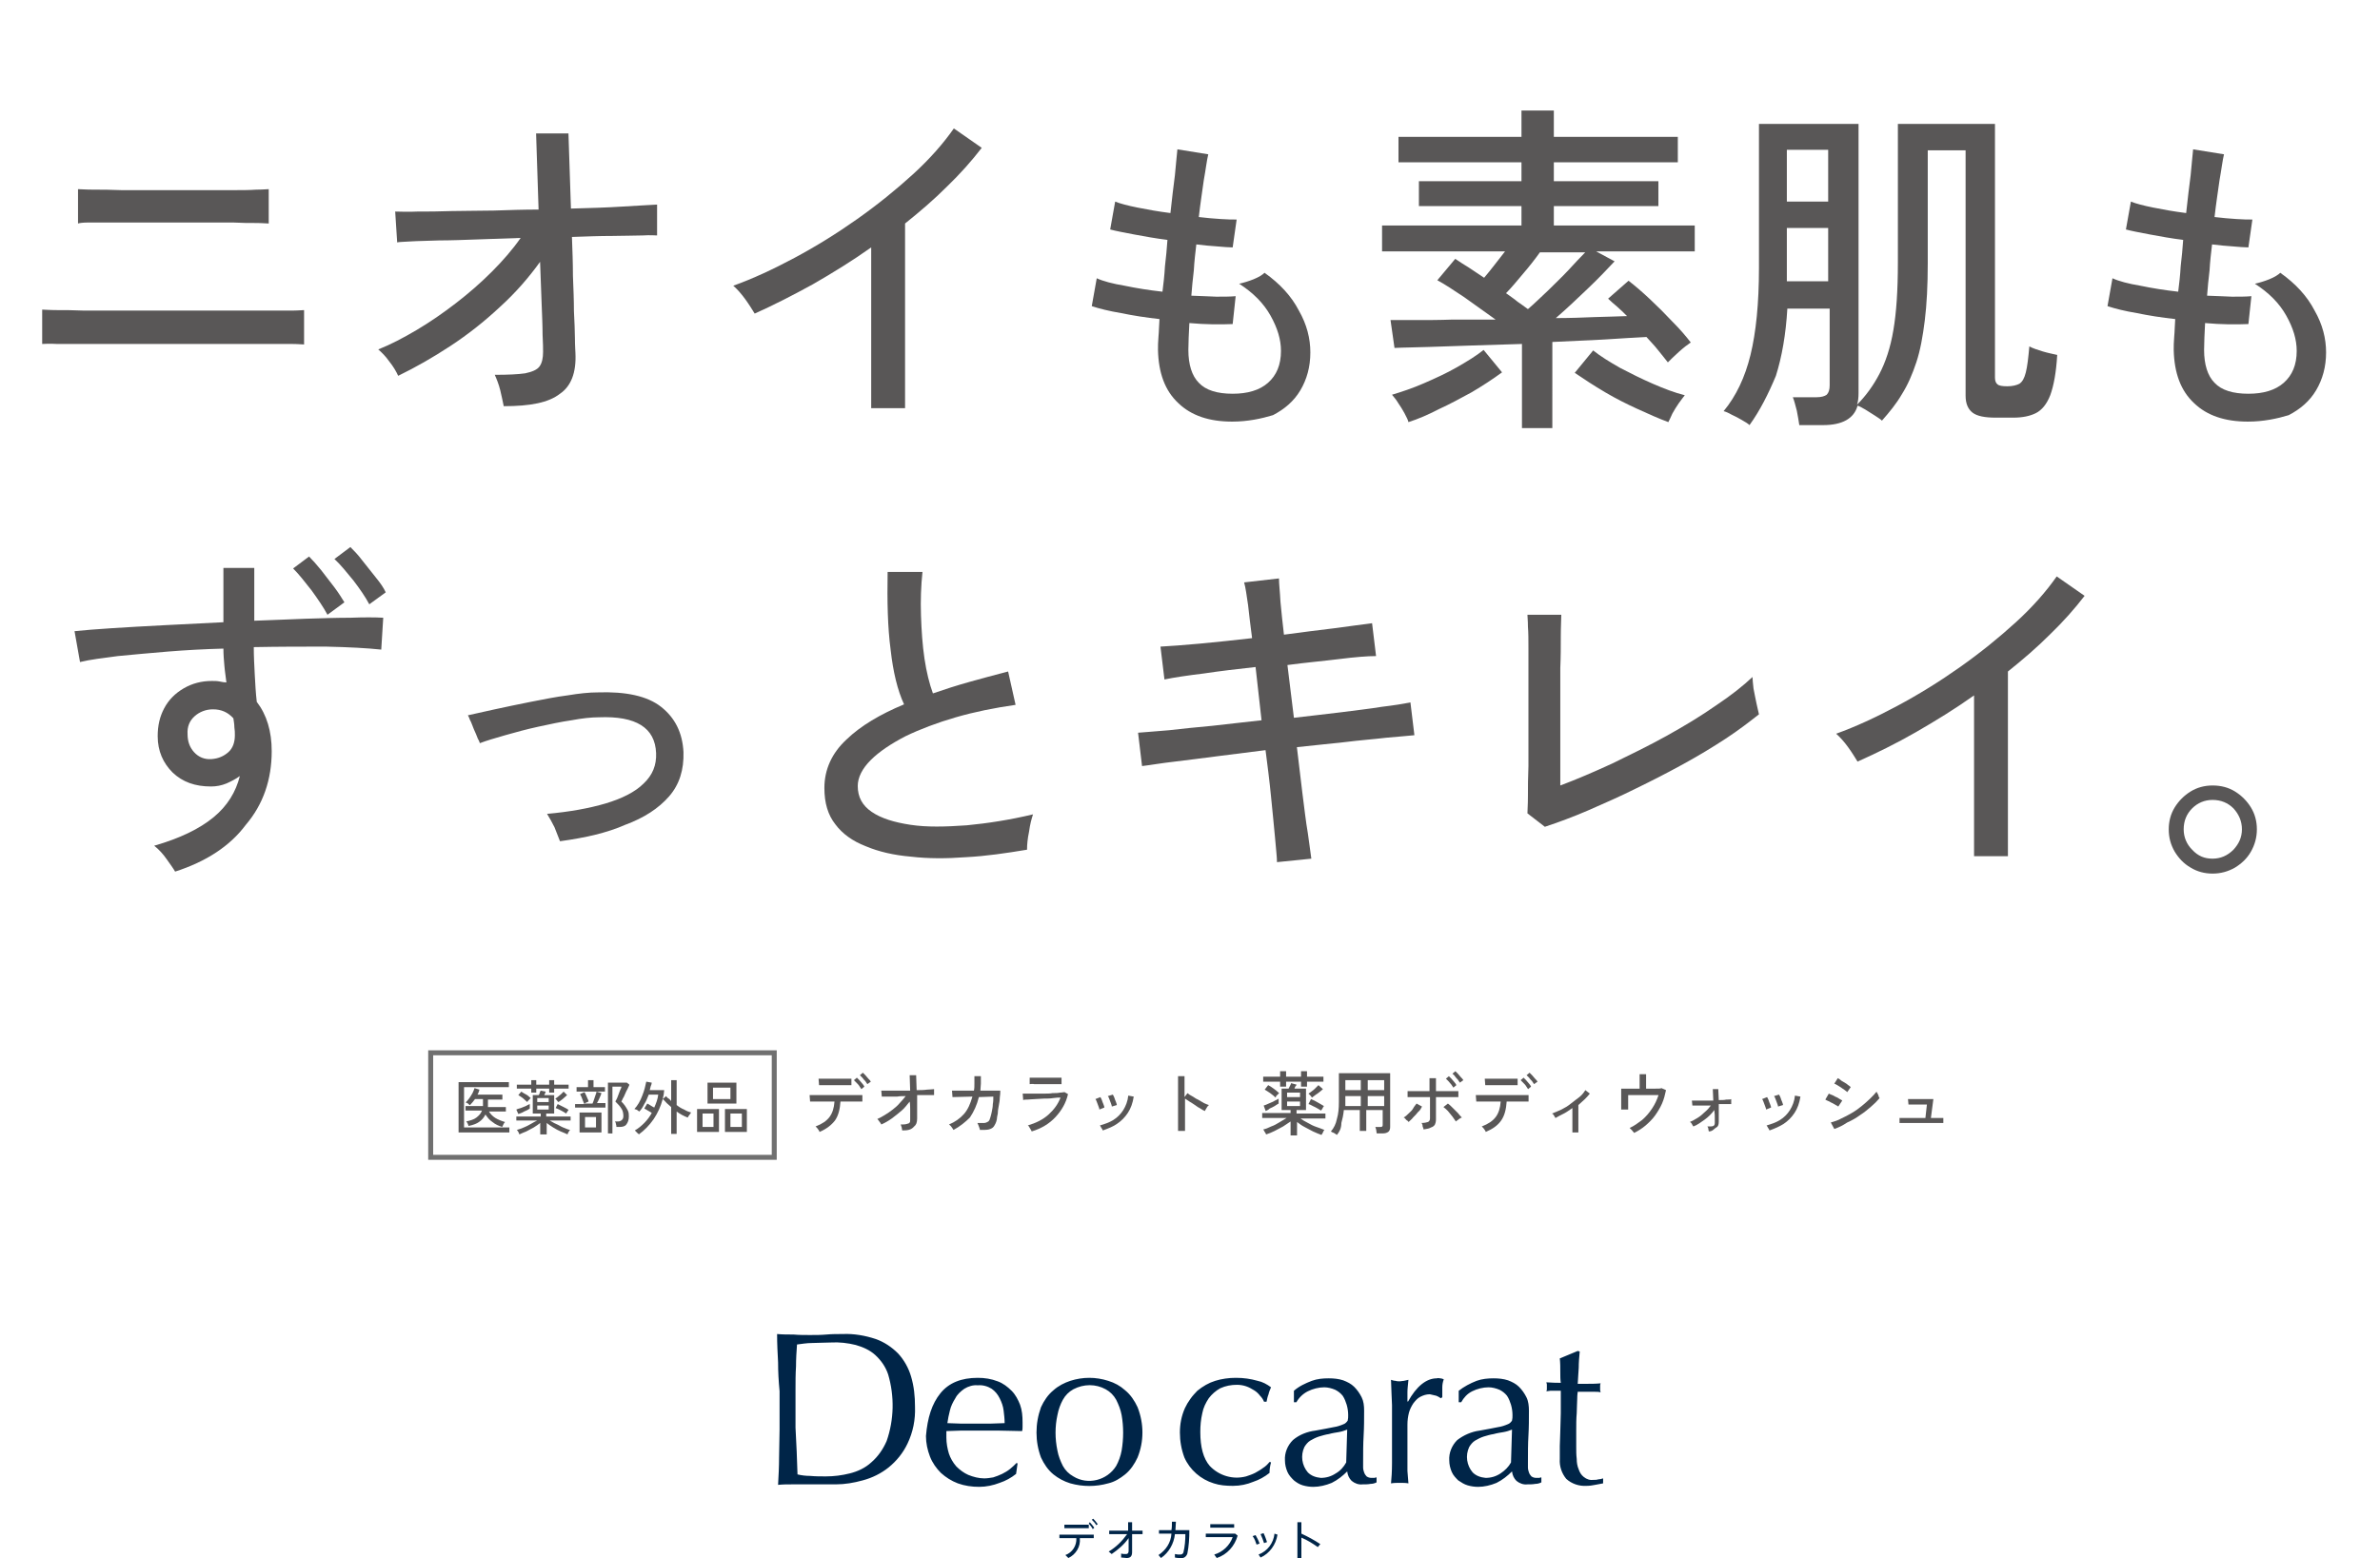 <?xml version="1.0" encoding="utf-8"?>
<!-- Generator: Adobe Illustrator 26.5.0, SVG Export Plug-In . SVG Version: 6.00 Build 0)  -->
<svg version="1.1" id="レイヤー_1" xmlns="http://www.w3.org/2000/svg" xmlns:xlink="http://www.w3.org/1999/xlink" x="0px"
	 y="0px" viewBox="0 0 478 313" style="enable-background:new 0 0 478 313;" xml:space="preserve">
<style type="text/css">
	.st0{fill:#002548;}
	.st1{enable-background:new    ;}
	.st2{fill:#595757;}
	.st3{fill:none;}
	.st4{fill:none;stroke:#707070;}
</style>
<g transform="translate(-138.229 -136)">
	<path class="st0" d="M352.8,449l-0.6-0.6c1.4-0.5,2.3-1.9,2.2-3.4H351v-0.7h6.9v0.7h-2.8C355.3,446.7,354.3,448.3,352.8,449
		 M356.9,443H352v-0.7h4.9V443z M357.1,441.8c0.3,0.3,0.6,0.7,0.9,1.1l-0.3,0.3c-0.2-0.4-0.5-0.8-0.8-1.1L357.1,441.8z M357.8,441.1
		c0.3,0.3,0.6,0.7,0.9,1.1l-0.3,0.2c-0.2-0.4-0.5-0.7-0.9-1.1L357.8,441.1z M361.5,448.2c1.3-0.9,2.5-1.9,3.4-3.2v2.6
		c0,0.4-0.2,0.6-0.5,0.6c-0.3,0-0.7,0-1-0.1v0.8c0.4,0,0.8,0.1,1.1,0.1c0.8,0,1.1-0.4,1.1-1.2v-3.6h2.1v-0.7h-2.1v-1.7h-0.8v1.7H361
		v0.7h3.6c-1,1.4-2.2,2.6-3.7,3.5L361.5,448.2 M371,443.4v0.7h2.5c-0.1,1.8-1.1,3.3-2.6,4.3l0.5,0.6c1.6-1.1,2.6-2.9,2.8-4.8h2.1
		c0,1.2-0.1,2.5-0.4,3.7c-0.1,0.3-0.4,0.4-0.6,0.4c-0.4,0-0.7,0-1.1-0.1v0.7c0.4,0.1,0.8,0.1,1.2,0.1c0.6,0.1,1.1-0.3,1.3-0.9
		c0.3-1.5,0.4-3.1,0.4-4.7h-2.8c0-0.5,0.1-1.1,0.1-1.7h-0.8c0,0.6,0,1.2-0.1,1.7L371,443.4z M386.3,444.1l0.5,0.4
		c-0.6,2.1-2.1,3.8-4.2,4.5l-0.5-0.7c1.7-0.5,3.1-1.8,3.7-3.5h-5.4v-0.7L386.3,444.1z M386.1,442.9h-4.8v-0.7h4.8V442.9z
		 M390.4,444.4c0.3,0.5,0.6,1.1,0.8,1.7l-0.6,0.2c-0.2-0.6-0.4-1.2-0.8-1.7L390.4,444.4z M394.8,444.3c-0.3,2-1.6,3.8-3.4,4.6
		l-0.4-0.6c1.8-0.7,3-2.3,3.2-4.2L394.8,444.3z M392,444c0.3,0.6,0.5,1.2,0.7,1.8l-0.6,0.2c-0.2-0.6-0.4-1.2-0.7-1.8L392,444z
		 M403.4,446.2c-1.2-0.8-2.5-1.5-3.8-2.1v-2.3h-0.8v7.2h0.8v-4.1c1.2,0.5,2.3,1.2,3.3,1.9L403.4,446.2 M294.5,409.7
		c-0.1-1.9-0.2-3.7-0.2-5.7c1.1,0.1,2.2,0.1,3.3,0.1c1.1,0.1,2.2,0.1,3.3,0.1s2.2,0,3.3-0.1c1.1-0.1,2.2-0.1,3.3-0.1
		c2.2-0.1,4.5,0.3,6.6,1c1.7,0.6,3.2,1.6,4.5,2.9c1.2,1.3,2.1,2.9,2.6,4.6c0.6,2,0.8,4,0.8,6.1c0.1,2.6-0.4,5.1-1.5,7.4
		c-0.9,1.9-2.2,3.5-3.8,4.8c-1.5,1.2-3.3,2.1-5.2,2.6c-1.8,0.5-3.6,0.8-5.4,0.8c-1,0-2,0-2.9,0c-1,0-1.9,0-2.9,0h-2.9
		c-1,0-1.9,0-2.9,0.1c0.1-1.8,0.2-3.7,0.2-5.5s0.1-3.8,0.1-5.7v-7.6C294.6,413.4,294.5,411.5,294.5,409.7 M298.4,432.2
		c0.8,0.2,1.7,0.3,2.5,0.3c1.1,0.1,2.1,0.1,3.2,0.1c1.6,0,3.2-0.2,4.8-0.6c1.6-0.4,3.1-1.1,4.3-2.2c1.4-1.2,2.4-2.7,3.1-4.3
		c1.5-4.3,1.6-9,0.3-13.4c-0.5-1.5-1.4-2.8-2.6-3.9c-1.1-1-2.5-1.6-3.9-2c-1.6-0.4-3.3-0.6-5-0.5c-1.3,0-2.5,0.1-3.7,0.1
		s-2.2,0.2-3.1,0.3c-0.1,1.4-0.2,2.9-0.2,4.4c-0.1,1.5-0.1,3.1-0.1,4.7v7.6C298.1,426.1,298.2,429.2,298.4,432.2 M294.5,409.7
		c-0.1-1.9-0.2-3.7-0.2-5.7c1.1,0.1,2.2,0.1,3.3,0.1c1.1,0.1,2.2,0.1,3.3,0.1s2.2,0,3.3-0.1c1.1-0.1,2.2-0.1,3.3-0.1
		c2.2-0.1,4.5,0.3,6.6,1c1.7,0.6,3.2,1.6,4.5,2.9c1.2,1.3,2.1,2.9,2.6,4.6c0.6,2,0.8,4,0.8,6.1c0.1,2.6-0.4,5.1-1.5,7.4
		c-0.9,1.9-2.2,3.5-3.8,4.8c-1.5,1.2-3.3,2.1-5.2,2.6c-1.8,0.5-3.6,0.8-5.4,0.8c-1,0-2,0-2.9,0c-1,0-1.9,0-2.9,0h-2.9
		c-1,0-1.9,0-2.9,0.1c0.1-1.8,0.2-3.7,0.2-5.5s0.1-3.8,0.1-5.7v-7.6C294.6,413.4,294.5,411.6,294.5,409.7z M298.4,432.2
		c0.8,0.2,1.7,0.3,2.5,0.3c1.1,0.1,2.1,0.1,3.2,0.1c1.6,0,3.2-0.2,4.8-0.6c1.6-0.4,3.1-1.1,4.3-2.2c1.4-1.2,2.4-2.7,3.1-4.3
		c1.5-4.3,1.6-9,0.3-13.4c-0.5-1.5-1.4-2.8-2.6-3.9c-1.1-1-2.5-1.6-3.9-2c-1.6-0.4-3.3-0.6-5-0.5c-1.3,0-2.5,0.1-3.7,0.1
		s-2.2,0.2-3.1,0.3c-0.1,1.4-0.2,2.9-0.2,4.4c-0.1,1.5-0.1,3.1-0.1,4.7v7.6C298.2,426.1,298.3,429.2,298.4,432.2L298.4,432.2z
		 M327.1,415.9c1.7-2.1,4.2-3.1,7.5-3.1c1.4,0,2.7,0.2,4,0.7c1.1,0.4,2,1.1,2.8,1.9c0.8,0.8,1.3,1.8,1.7,2.8
		c0.4,1.1,0.5,2.3,0.5,3.5c0,0.3,0,0.6,0,0.9s0,0.6-0.1,0.9c-1.6,0-3.1-0.1-4.7-0.1c-1.5,0-3.1,0-4.7,0c-1,0-1.9,0-2.9,0
		c-1,0-1.9,0.1-2.9,0.1c0,0.2,0,0.4,0,0.7v0.6c0,1.1,0.2,2.2,0.5,3.2c0.3,0.9,0.8,1.8,1.5,2.6c0.7,0.7,1.5,1.3,2.4,1.7
		c1,0.4,2.1,0.7,3.2,0.7c0.6,0,1.2-0.1,1.8-0.2c0.6-0.2,1.2-0.4,1.8-0.7c0.6-0.3,1.1-0.6,1.6-1c0.5-0.4,0.9-0.8,1.3-1.2l0.2,0.1
		l-0.3,2.1c-1,0.8-2.1,1.4-3.3,1.8c-1.3,0.5-2.7,0.8-4.1,0.8c-1.5,0-2.9-0.2-4.3-0.7c-1.3-0.5-2.4-1.2-3.4-2.1
		c-0.9-0.9-1.7-2-2.2-3.3c-0.5-1.3-0.8-2.7-0.8-4.1C324.5,420.8,325.4,418,327.1,415.9 M331.9,415c-0.7,0.5-1.4,1.1-1.8,1.9
		c-0.5,0.8-0.9,1.6-1.1,2.5c-0.2,0.8-0.4,1.7-0.5,2.5c0.9,0,1.8,0.1,2.8,0.1c1,0,1.9,0,2.9,0c1,0,1.9,0,2.9,0c1,0,1.9-0.1,2.9-0.1
		c0-0.8-0.1-1.7-0.2-2.5c-0.1-0.9-0.4-1.7-0.8-2.5c-0.4-0.8-0.9-1.4-1.6-1.9c-0.8-0.5-1.8-0.8-2.8-0.7
		C333.7,414.2,332.7,414.5,331.9,415 M327.1,415.9c1.7-2.1,4.2-3.1,7.5-3.1c1.4,0,2.7,0.2,4,0.7c1.1,0.4,2,1.1,2.8,1.9
		c0.8,0.8,1.3,1.8,1.7,2.8c0.4,1.1,0.5,2.3,0.5,3.5c0,0.3,0,0.6,0,0.9s0,0.6-0.1,0.9c-1.6,0-3.1-0.1-4.7-0.1c-1.5,0-3.1,0-4.7,0
		c-1,0-1.9,0-2.9,0c-1,0-1.9,0.1-2.9,0.1c0,0.2,0,0.4,0,0.7v0.6c0,1.1,0.2,2.2,0.5,3.2c0.3,0.9,0.8,1.8,1.5,2.6
		c0.7,0.7,1.5,1.3,2.4,1.7c1,0.4,2.1,0.7,3.2,0.7c0.6,0,1.2-0.1,1.8-0.2c0.6-0.2,1.2-0.4,1.8-0.7c0.6-0.3,1.1-0.6,1.6-1
		c0.5-0.4,0.9-0.8,1.3-1.2l0.2,0.1l-0.3,2.1c-1,0.8-2.1,1.4-3.3,1.8c-1.3,0.5-2.7,0.8-4.1,0.8c-1.5,0-2.9-0.2-4.3-0.7
		c-1.3-0.5-2.4-1.2-3.4-2.1c-0.9-0.9-1.7-2-2.2-3.3c-0.5-1.3-0.8-2.7-0.8-4.1C324.5,420.8,325.4,418,327.1,415.9L327.1,415.9z
		 M331.9,415c-0.7,0.5-1.4,1.1-1.8,1.9c-0.5,0.8-0.9,1.6-1.1,2.5c-0.2,0.8-0.4,1.7-0.5,2.5c0.9,0,1.8,0.1,2.8,0.1c1,0,1.9,0,2.9,0
		c1,0,1.9,0,2.9,0c1,0,1.9-0.1,2.9-0.1c0-0.8-0.1-1.7-0.2-2.5c-0.1-0.9-0.4-1.7-0.8-2.5c-0.4-0.8-0.9-1.4-1.6-1.9
		c-0.8-0.5-1.8-0.8-2.8-0.7C333.7,414.2,332.7,414.5,331.9,415L331.9,415z M347.3,418.7c0.6-1.3,1.4-2.5,2.5-3.4
		c1-0.9,2.2-1.5,3.4-1.9c2.5-0.8,5.1-0.8,7.6,0c1.3,0.4,2.4,1,3.4,1.9c1.1,0.9,1.9,2.1,2.5,3.4c1.3,3.3,1.3,6.9,0,10.1
		c-0.6,1.3-1.4,2.5-2.5,3.4c-1,0.8-2.1,1.5-3.4,1.8c-2.5,0.7-5.1,0.7-7.6,0c-1.3-0.4-2.4-1-3.4-1.8c-1.1-0.9-1.9-2.1-2.5-3.4
		C346.1,425.6,346.1,422,347.3,418.7 M350.6,427.4c0.2,1.1,0.6,2.1,1.1,3.1c0.5,0.9,1.2,1.6,2.1,2.1c2.9,1.8,6.8,0.8,8.6-2.1
		c0,0,0,0,0,0c0.5-0.9,0.9-2,1.1-3.1c0.4-2.4,0.4-4.8,0-7.1c-0.2-1.1-0.6-2.1-1.1-3.1c-0.5-0.9-1.2-1.6-2.1-2.1
		c-2-1.1-4.4-1.1-6.5,0c-0.9,0.5-1.6,1.2-2.1,2.1c-0.5,0.9-0.9,2-1.1,3.1C350.1,422.6,350.1,425,350.6,427.4 M347.3,418.7
		c0.6-1.3,1.4-2.5,2.5-3.4c1-0.9,2.2-1.5,3.4-1.9c2.5-0.8,5.1-0.8,7.6,0c1.3,0.4,2.4,1,3.4,1.9c1.1,0.9,1.9,2.1,2.5,3.4
		c1.3,3.3,1.3,6.9,0,10.1c-0.6,1.3-1.4,2.5-2.5,3.4c-1,0.8-2.1,1.5-3.4,1.8c-2.5,0.7-5.1,0.7-7.6,0c-1.3-0.4-2.4-1-3.4-1.8
		c-1.1-0.9-1.9-2.1-2.5-3.4C346.1,425.6,346.1,422,347.3,418.7z M350.6,427.4c0.2,1.1,0.6,2.1,1.1,3.1c0.5,0.9,1.2,1.6,2.1,2.1
		c2.9,1.8,6.8,0.8,8.6-2.1c0,0,0,0,0,0c0.5-0.9,0.9-2,1.1-3.1c0.4-2.4,0.4-4.8,0-7.1c-0.2-1.1-0.6-2.1-1.1-3.1
		c-0.5-0.9-1.2-1.6-2.1-2.1c-2-1.1-4.4-1.1-6.5,0c-0.9,0.5-1.6,1.2-2.1,2.1c-0.5,0.9-0.9,2-1.1,3.1
		C350.1,422.6,350.1,425,350.6,427.4L350.6,427.4z M376.2,418.9c-0.7,1.6-1,3.2-1,4.9c0,1.7,0.3,3.4,0.9,5c1.1,2.5,3.3,4.4,5.9,5.2
		c1.2,0.4,2.5,0.5,3.8,0.5c1.4,0,2.8-0.3,4-0.8c1.2-0.4,2.3-1,3.3-1.8c0-0.7,0.1-1.4,0.3-2.1l-0.2-0.1c-0.4,0.5-0.8,0.9-1.3,1.2
		c-0.5,0.4-1.1,0.7-1.6,1c-0.6,0.3-1.2,0.5-1.8,0.7c-2.7,0.7-5.5-0.1-7.4-2.1c-1.3-1.5-1.9-3.8-1.9-6.8c0-1.3,0.1-2.5,0.4-3.8
		c0.2-1.1,0.7-2.1,1.3-3c0.6-0.8,1.4-1.5,2.3-2c1.1-0.5,2.2-0.7,3.4-0.7c0.7,0,1.3,0.1,1.9,0.3c0.6,0.2,1.1,0.5,1.6,0.8
		c0.5,0.3,0.9,0.7,1.2,1.1c0.3,0.3,0.6,0.7,0.8,1.2h0.4c0.1-0.5,0.2-1,0.4-1.5c0.1-0.5,0.3-0.9,0.5-1.4c-0.8-0.6-1.7-1.1-2.7-1.3
		c-1.4-0.4-2.8-0.6-4.3-0.6c-1.4,0-2.8,0.2-4.1,0.6c-1.3,0.4-2.5,1.1-3.6,2C377.7,416.4,376.8,417.6,376.2,418.9 M375.3,423.8
		c0,1.7,0.3,3.4,0.9,5c1.1,2.5,3.3,4.4,5.9,5.2c1.2,0.4,2.5,0.5,3.8,0.5c1.4,0,2.8-0.3,4-0.8c1.2-0.4,2.3-1,3.3-1.8
		c0-0.7,0.1-1.4,0.3-2.1l-0.2-0.1c-0.4,0.5-0.8,0.9-1.3,1.2c-0.5,0.4-1.1,0.7-1.6,1c-0.6,0.3-1.2,0.5-1.8,0.7
		c-2.7,0.7-5.5-0.1-7.4-2.1c-1.3-1.5-1.9-3.8-1.9-6.8c0-1.3,0.1-2.5,0.4-3.8c0.2-1.1,0.7-2.1,1.3-3c0.6-0.8,1.4-1.5,2.3-2
		c1.1-0.5,2.2-0.7,3.4-0.7c0.7,0,1.3,0.1,1.9,0.3c0.6,0.2,1.1,0.5,1.6,0.8c0.5,0.3,0.9,0.7,1.2,1.1c0.3,0.3,0.6,0.7,0.8,1.2h0.4
		c0.1-0.5,0.2-1,0.4-1.5c0.1-0.5,0.3-0.9,0.5-1.4c-0.8-0.6-1.7-1.1-2.7-1.3c-1.4-0.4-2.8-0.6-4.3-0.6c-1.4,0-2.8,0.2-4.1,0.6
		c-1.3,0.4-2.5,1.1-3.6,2c-1.1,0.9-1.9,2.1-2.5,3.4C375.6,420.4,375.2,422.1,375.3,423.8L375.3,423.8z M401.7,413.4
		c1.1-0.4,2.2-0.5,3.4-0.5c1,0,2,0.1,2.9,0.4c0.8,0.3,1.6,0.7,2.2,1.3c0.6,0.6,1.1,1.3,1.5,2.1c0.4,0.8,0.5,1.7,0.5,2.7
		c0,1.7,0,3.3-0.1,5s-0.1,3.4-0.1,5.3c0,0.3,0,0.7,0,1.1c0,0.4,0.1,0.7,0.2,1c0.1,0.3,0.3,0.6,0.5,0.8c0.3,0.2,0.6,0.3,1,0.3
		c0.2,0,0.3,0,0.5,0c0.2,0,0.3-0.1,0.5-0.1v1c-0.4,0.2-0.8,0.3-1.2,0.3c-0.5,0.1-1.1,0.1-1.6,0.1c-0.8,0.1-1.6-0.2-2.2-0.7
		c-0.5-0.5-0.8-1.1-0.9-1.9c-0.9,0.9-1.9,1.7-3.1,2.3c-1.2,0.5-2.5,0.8-3.7,0.8c-0.7,0-1.4-0.1-2.1-0.3c-0.7-0.2-1.3-0.6-1.8-1
		c-0.5-0.5-1-1-1.3-1.7c-0.3-0.7-0.5-1.5-0.5-2.3c-0.1-1.5,0.5-3,1.6-4.1c1.3-1.1,2.9-1.7,4.5-1.9c1.6-0.3,2.8-0.5,3.7-0.7
		c0.7-0.1,1.3-0.3,2-0.6c0.3-0.1,0.6-0.4,0.8-0.7c0.1-0.4,0.1-0.7,0.1-1.1c0-0.7-0.1-1.4-0.3-2.1c-0.2-0.6-0.4-1.2-0.8-1.8
		c-0.4-0.5-0.9-0.9-1.5-1.2c-0.7-0.3-1.5-0.5-2.2-0.5c-1.1,0-2.3,0.3-3.3,0.8c-1,0.5-1.8,1.3-2.3,2.2h-0.5v-2.3
		C399.1,414.5,400.4,413.9,401.7,413.4 M407.1,423.7c-0.6,0.1-1.3,0.2-2,0.4c-0.7,0.1-1.3,0.3-2,0.5c-0.6,0.2-1.2,0.5-1.7,0.8
		c-0.5,0.3-0.9,0.8-1.2,1.3c-0.8,1.7-0.5,3.7,0.7,5.1c0.7,0.7,1.6,1,2.6,1.1c1.1,0,2.1-0.3,3-0.9c0.9-0.5,1.6-1.3,2.1-2.2l0.2-6.6
		C408.3,423.4,407.7,423.6,407.1,423.7 M401.7,413.4c1.1-0.4,2.2-0.5,3.4-0.5c1,0,2,0.1,2.9,0.4c0.8,0.3,1.6,0.7,2.2,1.3
		c0.6,0.6,1.1,1.3,1.5,2.1c0.4,0.8,0.5,1.7,0.5,2.7c0,1.7,0,3.3-0.1,5s-0.1,3.4-0.1,5.3c0,0.3,0,0.7,0,1.1c0,0.4,0.1,0.7,0.2,1
		c0.1,0.3,0.3,0.6,0.5,0.8c0.3,0.2,0.6,0.3,1,0.3c0.2,0,0.3,0,0.5,0c0.2,0,0.3-0.1,0.5-0.1v1c-0.4,0.2-0.8,0.3-1.2,0.3
		c-0.5,0.1-1.1,0.1-1.6,0.1c-0.8,0.1-1.6-0.2-2.2-0.7c-0.5-0.5-0.8-1.1-0.9-1.9c-0.9,0.9-1.9,1.7-3.1,2.3c-1.2,0.5-2.5,0.8-3.7,0.8
		c-0.7,0-1.4-0.1-2.1-0.3c-0.7-0.2-1.3-0.6-1.8-1c-0.5-0.5-1-1-1.3-1.7c-0.3-0.7-0.5-1.5-0.5-2.3c-0.1-1.5,0.5-3,1.6-4.1
		c1.3-1.1,2.9-1.7,4.5-1.9c1.6-0.3,2.8-0.5,3.7-0.7c0.7-0.1,1.3-0.3,2-0.6c0.3-0.1,0.6-0.4,0.8-0.7c0.1-0.4,0.1-0.7,0.1-1.1
		c0-0.7-0.1-1.4-0.3-2.1c-0.2-0.6-0.4-1.2-0.8-1.8c-0.4-0.5-0.9-0.9-1.5-1.2c-0.7-0.3-1.5-0.5-2.2-0.5c-1.1,0-2.3,0.3-3.3,0.8
		c-1,0.5-1.8,1.3-2.3,2.2h-0.5v-2.3C399.1,414.5,400.4,413.9,401.7,413.4L401.7,413.4z M407.1,423.7c-0.6,0.1-1.3,0.2-2,0.4
		c-0.7,0.1-1.3,0.3-2,0.5c-0.6,0.2-1.2,0.5-1.7,0.8c-0.5,0.3-0.9,0.8-1.2,1.3c-0.8,1.7-0.5,3.7,0.7,5.1c0.7,0.7,1.6,1,2.6,1.1
		c1.1,0,2.1-0.3,3-0.9c0.9-0.5,1.6-1.3,2.1-2.2l0.2-6.6C408.3,423.4,407.7,423.6,407.1,423.7L407.1,423.7z M426.7,416.4
		c0.3,0.1,0.6,0.3,0.9,0.5l0.3-0.2c0-0.6,0-1.2,0-2c0-0.5,0.1-1.1,0.3-1.6c-0.2-0.1-0.5-0.2-0.7-0.2c-0.2,0-0.5-0.1-0.7,0
		c-2.1,0-4.1,1.6-5.8,4.7l-0.1-0.1c0-0.5,0-1.1,0-1.8s0.1-1.4,0.2-2.5c-0.3,0.1-0.6,0.1-0.9,0.2c-0.3,0-0.6,0.1-0.8,0.1
		c-0.3,0-0.6,0-0.9-0.1c-0.3,0-0.6-0.1-0.9-0.2c0.1,1.9,0.1,3.6,0.2,5.1c0,1.5,0,2.8,0,3.9v1.4c0,2.5,0,4.6,0,6.3
		c0,1.7-0.1,3.1-0.2,4.1c0.6-0.1,1.2-0.1,1.8-0.1c0.6,0,1.2,0,1.7,0.1c-0.1-0.8-0.1-1.7-0.2-2.5c0-1,0-2.5,0-4.5v-4.8
		c0-0.8,0.1-1.6,0.3-2.4c0.2-0.7,0.5-1.3,0.9-1.9c0.4-0.5,0.8-1,1.4-1.3c0.6-0.3,1.2-0.5,1.9-0.5
		C425.9,416.2,426.3,416.3,426.7,416.4 M427.6,416.9l0.3-0.2c0-0.6,0-1.2,0-2c0-0.5,0.1-1.1,0.3-1.6c-0.2-0.1-0.5-0.2-0.7-0.2
		c-0.2,0-0.5-0.1-0.7,0c-2.1,0-4.1,1.6-5.8,4.7l-0.1-0.1c0-0.5,0-1.1,0-1.8s0.1-1.4,0.2-2.5c-0.3,0.1-0.6,0.1-0.9,0.2
		c-0.3,0-0.6,0.1-0.8,0.1c-0.3,0-0.6,0-0.9-0.1c-0.3,0-0.6-0.1-0.9-0.2c0.1,1.9,0.1,3.6,0.2,5.1c0,1.5,0,2.8,0,3.9v1.4
		c0,2.5,0,4.6,0,6.3c0,1.7-0.1,3.1-0.2,4.1c0.6-0.1,1.2-0.1,1.8-0.1c0.6,0,1.2,0,1.7,0.1c-0.1-0.8-0.1-1.7-0.2-2.5c0-1,0-2.5,0-4.5
		v-4.8c0-0.8,0.1-1.6,0.3-2.4c0.2-0.7,0.5-1.3,0.9-1.9c0.4-0.5,0.8-1,1.4-1.3c0.6-0.3,1.2-0.5,1.9-0.5c0.4,0,0.9,0.1,1.3,0.2
		C427,416.5,427.3,416.7,427.6,416.9L427.6,416.9z M434.8,413.4c1.1-0.4,2.3-0.5,3.4-0.5c1,0,2,0.1,2.9,0.4c0.8,0.3,1.6,0.7,2.2,1.3
		c0.6,0.6,1.1,1.3,1.5,2.1c0.4,0.8,0.5,1.8,0.5,2.7c0,1.7,0,3.3-0.1,5s-0.1,3.4-0.1,5.3c0,0.3,0,0.7,0,1.1c0,0.4,0.1,0.7,0.2,1
		c0.1,0.3,0.3,0.6,0.5,0.8c0.3,0.2,0.6,0.3,1,0.3c0.2,0,0.3,0,0.5,0c0.2,0,0.3-0.1,0.5-0.1v1c-0.4,0.2-0.8,0.3-1.2,0.3
		c-0.5,0.1-1.1,0.1-1.6,0.1c-0.8,0.1-1.6-0.2-2.2-0.7c-0.5-0.5-0.8-1.1-0.9-1.9c-0.9,0.9-1.9,1.7-3.1,2.3c-1.2,0.5-2.5,0.8-3.7,0.8
		c-0.7,0-1.4-0.1-2.1-0.3c-0.7-0.2-1.3-0.6-1.9-1c-0.5-0.5-1-1-1.3-1.7c-0.3-0.7-0.5-1.5-0.5-2.3c-0.1-1.5,0.5-3,1.6-4.1
		c1.3-1,2.9-1.7,4.5-1.9c1.6-0.3,2.8-0.5,3.7-0.7c0.7-0.1,1.3-0.3,2-0.6c0.3-0.1,0.6-0.4,0.8-0.7c0.1-0.4,0.1-0.7,0.1-1.1
		c0-0.7-0.1-1.4-0.3-2.1c-0.2-0.6-0.4-1.2-0.8-1.8c-0.4-0.5-0.9-0.9-1.5-1.2c-0.7-0.3-1.5-0.5-2.2-0.5c-1.1,0-2.3,0.3-3.3,0.8
		c-1,0.5-1.7,1.3-2.2,2.2h-0.5v-2.3C432.2,414.6,433.5,413.9,434.8,413.4 M440.2,423.7c-0.6,0.1-1.3,0.2-2,0.4
		c-0.7,0.1-1.3,0.3-2,0.5c-0.6,0.2-1.2,0.5-1.7,0.8c-0.5,0.3-0.9,0.8-1.2,1.3c-0.8,1.7-0.5,3.7,0.7,5.1c0.7,0.7,1.6,1,2.6,1.1
		c1.1,0,2.1-0.3,3-0.9c0.9-0.6,1.6-1.3,2.1-2.2l0.2-6.6C441.4,423.4,440.8,423.6,440.2,423.7 M434.8,413.4c1.1-0.4,2.3-0.5,3.4-0.5
		c1,0,2,0.1,2.9,0.4c0.8,0.3,1.6,0.7,2.2,1.3c0.6,0.6,1.1,1.3,1.5,2.1c0.4,0.8,0.5,1.8,0.5,2.7c0,1.7,0,3.3-0.1,5s-0.1,3.4-0.1,5.3
		c0,0.3,0,0.7,0,1.1c0,0.4,0.1,0.7,0.2,1c0.1,0.3,0.3,0.6,0.5,0.8c0.3,0.2,0.6,0.3,1,0.3c0.2,0,0.3,0,0.5,0c0.2,0,0.3-0.1,0.5-0.1v1
		c-0.4,0.2-0.8,0.3-1.2,0.3c-0.5,0.1-1.1,0.1-1.6,0.1c-0.8,0.1-1.6-0.2-2.2-0.7c-0.5-0.5-0.8-1.1-0.9-1.9c-0.9,0.9-1.9,1.7-3.1,2.3
		c-1.2,0.5-2.5,0.8-3.7,0.8c-0.7,0-1.4-0.1-2.1-0.3c-0.7-0.2-1.3-0.6-1.9-1c-0.5-0.5-1-1-1.3-1.7c-0.3-0.7-0.5-1.5-0.5-2.3
		c-0.1-1.5,0.5-3,1.6-4.1c1.3-1,2.9-1.7,4.5-1.9c1.6-0.3,2.8-0.5,3.7-0.7c0.7-0.1,1.3-0.3,2-0.6c0.3-0.1,0.6-0.4,0.8-0.7
		c0.1-0.4,0.1-0.7,0.1-1.1c0-0.7-0.1-1.4-0.3-2.1c-0.2-0.6-0.4-1.2-0.8-1.8c-0.4-0.5-0.9-0.9-1.5-1.2c-0.7-0.3-1.5-0.5-2.2-0.5
		c-1.1,0-2.3,0.3-3.3,0.8c-1,0.5-1.7,1.3-2.2,2.2h-0.5v-2.3C432.2,414.6,433.5,413.9,434.8,413.4L434.8,413.4z M440.2,423.7
		c-0.6,0.1-1.3,0.2-2,0.4c-0.7,0.1-1.3,0.3-2,0.5c-0.6,0.2-1.2,0.5-1.7,0.8c-0.5,0.3-0.9,0.8-1.2,1.3c-0.8,1.7-0.5,3.7,0.7,5.1
		c0.7,0.7,1.6,1,2.6,1.1c1.1,0,2.1-0.3,3-0.9c0.9-0.6,1.6-1.3,2.1-2.2l0.2-6.6C441.4,423.4,440.8,423.6,440.2,423.7L440.2,423.7z
		 M455.1,407.4l-3.6,1.5c0.1,0.9,0.1,1.8,0.1,2.7c0,0.9,0,1.6,0.1,2.2c-0.6,0-1.6,0-2.9-0.1c0,0.1,0.1,0.3,0.1,0.4
		c0,0.2,0,0.3,0,0.4c0,0.2,0,0.3,0,0.5s0,0.3-0.1,0.5c0.3,0,0.6-0.1,0.8-0.1c0.3,0,0.5,0,0.7,0h1.4c0,1.6,0,3.1,0,4.5
		c0,1.3-0.1,2.5-0.1,3.6s-0.1,2.1-0.1,3c0,0.9,0,1.8,0,2.6c-0.1,1.5,0.4,2.9,1.3,4c1.1,1,2.6,1.5,4.1,1.4c0.6,0,1.2-0.1,1.7-0.2
		c0.6-0.1,1.1-0.2,1.6-0.3V433c-0.3,0.1-0.7,0.2-1,0.2c-0.3,0.1-0.6,0.1-0.9,0.1c-0.7,0.1-1.4-0.1-2-0.6c-0.5-0.4-0.8-0.9-1-1.5
		c-0.3-0.7-0.4-1.4-0.4-2.1c-0.1-0.8-0.1-1.6-0.1-2.4c0-1,0-2.1,0-3.3c0-1.2,0-2.4,0.1-3.5c0-1.1,0.1-2.1,0.1-2.9
		c0-0.8,0.1-1.3,0.1-1.4h2.1c0.5,0,0.9,0,1.3,0c0.4,0,0.8,0,1.2,0.1c0-0.1-0.1-0.3-0.1-0.4v-0.9c0-0.2,0-0.3,0.1-0.5
		c-1,0.1-2,0.1-2.8,0.1c-0.9,0-1.5,0-1.8,0c0.1-1.1,0.1-2.2,0.2-3.2c0-1.1,0.1-2.2,0.2-3.3L455.1,407.4z M455.1,407.4l-3.6,1.5
		c0.1,0.9,0.1,1.8,0.1,2.7c0,0.9,0,1.6,0.1,2.2c-0.6,0-1.6,0-2.9-0.1c0,0.1,0.1,0.3,0.1,0.4c0,0.2,0,0.3,0,0.4c0,0.2,0,0.3,0,0.5
		s0,0.3-0.1,0.5c0.3,0,0.6-0.1,0.8-0.1c0.3,0,0.5,0,0.7,0h1.4c0,1.6,0,3.1,0,4.5c0,1.3-0.1,2.5-0.1,3.6s-0.1,2.1-0.1,3
		c0,0.9,0,1.8,0,2.6c-0.1,1.5,0.4,2.9,1.3,4c1.1,1,2.6,1.5,4.1,1.4c0.6,0,1.2-0.1,1.7-0.2c0.6-0.1,1.1-0.2,1.6-0.3V433
		c-0.3,0.1-0.7,0.2-1,0.2c-0.3,0.1-0.6,0.1-0.9,0.1c-0.7,0.1-1.4-0.1-2-0.6c-0.5-0.4-0.8-0.9-1-1.5c-0.3-0.7-0.4-1.4-0.4-2.1
		c-0.1-0.8-0.1-1.6-0.1-2.4c0-1,0-2.1,0-3.3c0-1.2,0-2.4,0.1-3.5c0-1.1,0.1-2.1,0.1-2.9c0-0.8,0.1-1.3,0.1-1.4h2.1
		c0.5,0,0.9,0,1.3,0c0.4,0,0.8,0,1.2,0.1c0-0.1-0.1-0.3-0.1-0.4v-0.9c0-0.2,0-0.3,0.1-0.5c-1,0.1-2,0.1-2.8,0.1c-0.9,0-1.5,0-1.8,0
		c0.1-1.1,0.1-2.2,0.2-3.2c0-1.1,0.1-2.2,0.2-3.3L455.1,407.4z"/>
	<g transform="translate(-45.771 -60)">
		<g class="st1">
			<path class="st2" d="M348.6,423.4c0-0.1-0.1-0.2-0.2-0.4c-0.1-0.1-0.2-0.3-0.3-0.4c-0.1-0.1-0.2-0.2-0.3-0.3
				c1.3-0.5,2.2-1.1,2.8-1.9c0.6-0.8,0.9-1.8,1-3.1c-0.6,0-1.2,0-1.7,0c-0.6,0-1.1,0-1.5,0c-0.5,0-0.8,0-1.1,0s-0.5,0-0.6,0
				l-0.1-1.3c0.1,0,0.3,0,0.7,0c0.4,0,0.9,0,1.5,0c0.6,0,1.3,0,2,0c0.7,0,1.4,0,2.2,0c0.7,0,1.4,0,2,0c0.6,0,1.1,0,1.5,0
				c0.4,0,0.6,0,0.7,0l0,1.3c-0.1,0-0.3,0-0.8,0c-0.4,0-0.9,0-1.6,0c-0.6,0-1.3,0-2,0c-0.1,1.5-0.4,2.8-1.1,3.8
				C351,422,350,422.8,348.6,423.4z M348.5,414l-0.1-1.3c0.1,0,0.3,0,0.6,0c0.3,0,0.7,0,1.2,0c0.5,0,1,0,1.5,0c0.5,0,1,0,1.5,0
				c0.5,0,0.9,0,1.2,0c0.3,0,0.5,0,0.6,0l0,1.3c-0.1,0-0.3,0-0.6,0c-0.3,0-0.7,0-1.2,0c-0.5,0-1,0-1.5,0c-0.5,0-1,0-1.5,0
				c-0.5,0-0.9,0-1.2,0C348.8,414,348.6,414,348.5,414z M357,414.8c-0.1-0.2-0.3-0.4-0.4-0.6s-0.4-0.5-0.6-0.7s-0.4-0.4-0.5-0.5
				l0.6-0.5c0.1,0.1,0.3,0.3,0.5,0.5c0.2,0.2,0.4,0.5,0.6,0.7c0.2,0.2,0.3,0.4,0.4,0.6L357,414.8z M358.2,413.8
				c-0.1-0.2-0.3-0.4-0.4-0.6c-0.2-0.2-0.4-0.4-0.6-0.7c-0.2-0.2-0.4-0.4-0.5-0.5l0.6-0.5c0.1,0.1,0.3,0.3,0.5,0.5
				c0.2,0.2,0.4,0.5,0.6,0.7s0.4,0.4,0.5,0.6L358.2,413.8z"/>
			<path class="st2" d="M365.2,423.1c0-0.2-0.1-0.4-0.1-0.6c-0.1-0.2-0.1-0.4-0.2-0.6c0.5,0,0.9,0,1.2-0.1c0.3-0.1,0.5-0.1,0.6-0.3
				c0.1-0.1,0.1-0.3,0.1-0.6c0-0.1,0-0.3,0-0.7s0-0.8,0-1.3s0-1.1-0.1-1.6c-0.5,0.6-1,1.3-1.6,1.8s-1.3,1.1-2,1.6s-1.4,0.9-2.1,1.2
				c-0.1-0.2-0.2-0.4-0.4-0.6c-0.1-0.2-0.3-0.4-0.4-0.5c0.5-0.2,1-0.5,1.5-0.8c0.5-0.3,1.1-0.7,1.6-1.1s1-0.8,1.4-1.3
				c0.4-0.4,0.8-0.9,1.2-1.4c-0.6,0-1.2,0-1.7,0.1c-0.6,0-1.1,0-1.5,0c-0.5,0-0.8,0-1.1,0c-0.3,0-0.5,0-0.5,0l-0.1-1.2
				c0.2,0,0.5,0,0.9,0c0.4,0,0.9,0,1.4,0c0.5,0,1.1,0,1.7,0c0.6,0,1.2,0,1.8,0l-0.1-3.1h1.3l0.1,3c0.8,0,1.4,0,2.1-0.1
				c0.6,0,1.1-0.1,1.4-0.1v1.2c-0.1,0-0.3,0-0.6,0c-0.3,0-0.7,0-1.2,0c-0.5,0-1,0-1.6,0c0,0.5,0,1.1,0,1.6c0,0.5,0,1,0,1.4
				c0,0.4,0,0.8,0,1.1s0,0.5,0,0.6c0,0.8-0.2,1.3-0.6,1.6C367,423,366.3,423.1,365.2,423.1z"/>
			<path class="st2" d="M375.5,423c-0.1-0.2-0.2-0.3-0.4-0.6s-0.4-0.4-0.5-0.5c1.2-0.5,2.2-1.2,3-2.1c0.8-0.9,1.3-2.1,1.7-3.5
				l-4,0.1l-0.1-1.3c0.1,0,0.3,0,0.8,0c0.4,0,1,0,1.6,0c0.6,0,1.3,0,2,0c0.1-0.4,0.1-0.9,0.1-1.4s0-1,0-1.5l1.3,0c0,0.5,0,1,0,1.5
				c0,0.5-0.1,0.9-0.1,1.4c0.7,0,1.3,0,1.9,0s1.1,0,1.4,0c0.4,0,0.6,0,0.7,0c0,0.4,0,0.8-0.1,1.4c0,0.5-0.1,1.1-0.2,1.6
				s-0.2,1.1-0.2,1.6c-0.1,0.5-0.2,0.9-0.2,1.2c-0.1,0.6-0.4,1.1-0.6,1.4s-0.6,0.5-1,0.6c-0.4,0.1-1,0.1-1.8,0.1
				c0-0.2-0.1-0.4-0.2-0.7c-0.1-0.3-0.2-0.5-0.3-0.7c0.6,0,1.1,0,1.4,0s0.6-0.2,0.8-0.3c0.2-0.2,0.3-0.4,0.4-0.8
				c0.1-0.3,0.2-0.7,0.3-1.2c0.1-0.5,0.2-1,0.2-1.5c0.1-0.5,0.1-1,0.1-1.5l-2.9,0.1c-0.4,1.6-1,2.9-1.8,4.1
				C377.9,421.4,376.8,422.3,375.5,423z"/>
			<path class="st2" d="M391.2,423.3c0-0.1-0.1-0.2-0.2-0.4c-0.1-0.2-0.2-0.3-0.3-0.5c-0.1-0.2-0.2-0.3-0.3-0.3
				c1.7-0.5,3.1-1.2,4.2-2.2c1.1-1,1.9-2.1,2.4-3.4c-0.4,0-0.9,0-1.5,0.1s-1.2,0.1-1.8,0.1c-0.6,0-1.2,0.1-1.8,0.1
				c-0.6,0-1.1,0.1-1.5,0.1c-0.4,0-0.7,0-0.9,0.1l-0.1-1.3c0.2,0,0.6,0,1,0c0.4,0,0.9,0,1.5,0c0.6,0,1.2,0,1.8,0
				c0.6,0,1.2,0,1.7-0.1c0.6,0,1,0,1.5-0.1c0.4,0,0.7-0.1,0.9-0.1l0.7,0.4c-0.4,1.8-1.3,3.3-2.5,4.6
				C394.8,421.7,393.2,422.7,391.2,423.3z M390.8,413.8v-1.3c0.4,0,0.9,0,1.4,0c0.6,0,1.1,0,1.8,0c0.6,0,1.2,0,1.7,0
				c0.6,0,1.1,0,1.5,0v1.3c-0.5,0-1,0-1.5,0s-1.1,0-1.8,0c-0.4,0-0.7,0-1.1,0c-0.4,0-0.8,0-1.1,0
				C391.4,413.7,391.1,413.8,390.8,413.8z"/>
			<path class="st2" d="M404.8,418.9c0-0.2-0.1-0.4-0.2-0.7c-0.1-0.3-0.2-0.5-0.3-0.8c-0.1-0.3-0.2-0.5-0.3-0.6l1-0.4
				c0.1,0.1,0.2,0.4,0.3,0.6c0.1,0.3,0.2,0.6,0.3,0.8c0.1,0.3,0.2,0.5,0.2,0.7L404.8,418.9z M405.5,423.1c-0.1-0.1-0.1-0.3-0.3-0.5
				c-0.1-0.2-0.2-0.4-0.3-0.5c1-0.3,1.9-0.6,2.7-1.1c0.8-0.5,1.5-1.2,2-2c0.5-0.8,0.9-1.8,1-2.9l1.1,0.2c-0.2,1.3-0.6,2.4-1.2,3.3
				s-1.3,1.6-2.2,2.2C407.6,422.3,406.6,422.7,405.5,423.1z M407.3,418.3c0-0.2-0.1-0.4-0.2-0.7s-0.2-0.5-0.3-0.8
				c-0.1-0.3-0.2-0.5-0.3-0.6l1-0.3c0.1,0.1,0.2,0.4,0.3,0.6c0.1,0.3,0.2,0.6,0.3,0.8c0.1,0.3,0.2,0.5,0.2,0.7L407.3,418.3z"/>
			<path class="st2" d="M420.6,423.3v-11.1h1.3v4.2l0.6-0.8c0.2,0.2,0.5,0.4,0.9,0.6c0.4,0.2,0.7,0.5,1.2,0.7
				c0.4,0.2,0.8,0.5,1.2,0.7c0.4,0.2,0.7,0.3,1,0.4c-0.1,0.1-0.2,0.2-0.3,0.3c-0.1,0.2-0.2,0.3-0.3,0.5c-0.1,0.2-0.2,0.3-0.2,0.4
				c-0.3-0.1-0.6-0.3-0.9-0.5c-0.4-0.2-0.7-0.4-1.1-0.7s-0.8-0.5-1.1-0.7c-0.3-0.2-0.6-0.4-0.9-0.6v6.5H420.6z"/>
			<path class="st2" d="M443.2,424v-2.7c-0.5,0.3-1,0.7-1.5,1c-0.6,0.3-1.1,0.6-1.7,0.9c-0.6,0.3-1.1,0.5-1.7,0.7
				c-0.1-0.1-0.1-0.3-0.3-0.5c-0.1-0.2-0.2-0.4-0.3-0.5c0.5-0.1,1-0.3,1.6-0.6c0.6-0.2,1.1-0.5,1.6-0.8c0.5-0.3,1-0.6,1.5-0.9h-4.9
				v-1h5.7V419h-1.8v-4.3h1.4c0.1-0.2,0.2-0.4,0.3-0.6c0.1-0.2,0.2-0.4,0.2-0.5l1.1,0.3c0,0.1-0.1,0.2-0.2,0.3
				c-0.1,0.2-0.2,0.3-0.2,0.5h2.3v4.3h-1.9v0.7h5.8v1h-5c0.4,0.3,0.9,0.6,1.5,0.9c0.5,0.3,1.1,0.6,1.7,0.8c0.6,0.2,1.1,0.4,1.6,0.6
				c-0.1,0.1-0.2,0.2-0.3,0.5c-0.1,0.2-0.2,0.4-0.3,0.5c-0.5-0.2-1.1-0.4-1.7-0.7c-0.6-0.3-1.1-0.6-1.7-0.9c-0.6-0.3-1.1-0.7-1.5-1
				v2.7H443.2z M438.2,419.2l-0.4-1.1c0.3-0.1,0.6-0.2,1-0.4c0.4-0.2,0.8-0.3,1.1-0.5s0.7-0.3,0.9-0.5c0,0,0,0.1,0,0.3
				c0,0.1,0,0.3,0,0.4c0,0.1,0,0.3,0,0.3c-0.2,0.1-0.5,0.3-0.8,0.5c-0.3,0.2-0.6,0.3-1,0.5C438.7,419,438.4,419.1,438.2,419.2z
				 M441.1,414.3v-1h-3.4v-1h3.4v-1.1h1.2v1.1h3v-1.1h1.2v1.1h3.3v1h-3.3v1h-1.2v-1h-3v1H441.1z M440.2,416.5
				c-0.3-0.3-0.7-0.6-1.1-0.9c-0.4-0.3-0.8-0.5-1.1-0.7l0.7-0.9c0.4,0.2,0.7,0.4,1.1,0.7c0.4,0.3,0.8,0.6,1.1,0.9
				c-0.1,0.1-0.1,0.1-0.3,0.3c-0.1,0.1-0.2,0.2-0.3,0.3C440.3,416.3,440.2,416.4,440.2,416.5z M442.5,416.4h2.6v-0.9h-2.6V416.4z
				 M442.5,418.2h2.6v-0.9h-2.6V418.2z M447.5,416.5c-0.1-0.1-0.2-0.3-0.3-0.4c-0.2-0.2-0.3-0.3-0.4-0.4c0.2-0.1,0.4-0.3,0.7-0.5
				s0.5-0.4,0.7-0.6c0.2-0.2,0.4-0.4,0.6-0.6l0.9,0.8c-0.3,0.3-0.7,0.6-1.1,0.9C448.1,416,447.8,416.3,447.5,416.5z M449.3,419.1
				c-0.3-0.2-0.8-0.5-1.2-0.7c-0.5-0.2-0.9-0.5-1.3-0.6l0.5-1c0.5,0.2,0.9,0.4,1.4,0.7s0.9,0.5,1.2,0.7c-0.1,0.1-0.2,0.3-0.3,0.5
				S449.4,419,449.3,419.1z"/>
			<path class="st2" d="M452.5,424c-0.1-0.1-0.3-0.2-0.6-0.4c-0.3-0.1-0.5-0.2-0.6-0.3c0.6-0.7,1-1.5,1.2-2.5c0.3-1,0.4-2.1,0.4-3.4
				v-5.8h10.3v10.8c0,0.4-0.1,0.8-0.4,1c-0.3,0.2-0.6,0.3-1.2,0.3h-1.1c0-0.2-0.1-0.4-0.1-0.7c-0.1-0.3-0.1-0.5-0.2-0.6h1
				c0.2,0,0.3,0,0.4-0.1c0.1-0.1,0.1-0.2,0.1-0.4v-2.9h-3.3v4.2h-1.3v-4.2h-3.2c-0.1,1-0.3,1.9-0.5,2.6
				C453.4,422.7,453,423.4,452.5,424z M454.2,415h3.1v-2h-3.1V415z M454.2,418.2h3.1v-2h-3.1V418.2z M458.7,415h3.3v-2h-3.3V415z
				 M458.7,418.2h3.3v-2h-3.3V418.2z"/>
			<path class="st2" d="M466.9,421.4c-0.1-0.1-0.1-0.2-0.3-0.3s-0.2-0.2-0.4-0.4c-0.1-0.1-0.2-0.2-0.3-0.2c0.4-0.2,0.7-0.5,1-0.8
				c0.3-0.3,0.7-0.6,0.9-1s0.5-0.7,0.7-1l1.1,0.6c-0.2,0.4-0.4,0.8-0.8,1.1c-0.3,0.4-0.6,0.7-1,1.1
				C467.6,420.8,467.2,421.1,466.9,421.4z M469.9,422.9c0-0.1,0-0.2-0.1-0.4s-0.1-0.3-0.1-0.5c-0.1-0.2-0.1-0.3-0.2-0.4
				c0.6,0,1-0.1,1.3-0.2c0.2-0.1,0.4-0.3,0.4-0.7v-4.3c-0.4,0-0.8,0-1.3,0c-0.5,0-0.9,0-1.4,0s-0.8,0-1.2,0s-0.5,0-0.6,0v-1.2
				c0.1,0,0.3,0,0.6,0c0.3,0,0.7,0,1.1,0s0.9,0,1.4,0s0.9,0,1.3,0v-2.6h1.3v2.6c0.4,0,0.8,0,1.3,0c0.5,0,1,0,1.4,0
				c0.5,0,0.9,0,1.2,0s0.5,0,0.6,0v1.2c-0.1,0-0.3,0-0.6,0s-0.7,0-1.2,0s-0.9,0-1.4,0s-0.9,0-1.3,0v4.5c0,0.4-0.1,0.8-0.2,1
				s-0.4,0.5-0.8,0.6C471.1,422.7,470.6,422.8,469.9,422.9z M476.4,421.3c-0.2-0.3-0.4-0.6-0.7-1c-0.3-0.4-0.6-0.7-0.9-1.1
				c-0.3-0.3-0.6-0.6-0.9-0.8l0.9-0.7c0.3,0.2,0.6,0.5,1,0.9c0.3,0.3,0.7,0.7,1,1c0.3,0.4,0.6,0.7,0.8,0.9c-0.1,0-0.2,0.1-0.4,0.2
				s-0.3,0.2-0.4,0.3C476.6,421.1,476.5,421.2,476.4,421.3z M475.9,414.5c-0.1-0.2-0.3-0.4-0.4-0.6c-0.2-0.2-0.4-0.5-0.6-0.7
				c-0.2-0.2-0.4-0.4-0.5-0.5l0.6-0.5c0.1,0.1,0.3,0.3,0.5,0.5c0.2,0.2,0.4,0.5,0.6,0.7c0.2,0.2,0.3,0.4,0.4,0.6L475.9,414.5z
				 M477.2,413.5c-0.1-0.2-0.3-0.4-0.4-0.6c-0.2-0.2-0.4-0.4-0.6-0.7s-0.4-0.4-0.5-0.5l0.6-0.5c0.1,0.1,0.3,0.3,0.5,0.5
				c0.2,0.2,0.4,0.5,0.6,0.7s0.4,0.4,0.5,0.6L477.2,413.5z"/>
			<path class="st2" d="M482.4,423.4c0-0.1-0.1-0.2-0.2-0.4c-0.1-0.1-0.2-0.3-0.3-0.4c-0.1-0.1-0.2-0.2-0.3-0.3
				c1.3-0.5,2.2-1.1,2.8-1.9c0.6-0.8,0.9-1.8,1-3.1c-0.6,0-1.2,0-1.7,0c-0.6,0-1.1,0-1.5,0c-0.5,0-0.8,0-1.1,0c-0.3,0-0.5,0-0.6,0
				l-0.1-1.3c0.1,0,0.3,0,0.7,0c0.4,0,0.9,0,1.5,0c0.6,0,1.3,0,2,0c0.7,0,1.4,0,2.2,0c0.7,0,1.4,0,2,0c0.6,0,1.1,0,1.5,0
				c0.4,0,0.6,0,0.7,0l0,1.3c-0.1,0-0.3,0-0.8,0s-0.9,0-1.6,0s-1.3,0-2,0c-0.1,1.5-0.4,2.8-1.1,3.8S483.8,422.8,482.4,423.4z
				 M482.3,414l-0.1-1.3c0.1,0,0.3,0,0.6,0c0.3,0,0.7,0,1.2,0c0.5,0,1,0,1.5,0c0.5,0,1,0,1.5,0c0.5,0,0.9,0,1.2,0c0.3,0,0.5,0,0.6,0
				l0,1.3c-0.1,0-0.3,0-0.6,0s-0.7,0-1.2,0c-0.5,0-1,0-1.5,0c-0.5,0-1,0-1.5,0c-0.5,0-0.9,0-1.2,0C482.6,414,482.4,414,482.3,414z
				 M490.9,414.8c-0.1-0.2-0.3-0.4-0.4-0.6s-0.4-0.5-0.6-0.7s-0.4-0.4-0.5-0.5l0.6-0.5c0.1,0.1,0.3,0.3,0.5,0.5
				c0.2,0.2,0.4,0.5,0.6,0.7c0.2,0.2,0.3,0.4,0.4,0.6L490.9,414.8z M492.1,413.8c-0.1-0.2-0.3-0.4-0.4-0.6c-0.2-0.2-0.4-0.4-0.6-0.7
				c-0.2-0.2-0.4-0.4-0.5-0.5l0.6-0.5c0.1,0.1,0.3,0.3,0.5,0.5s0.4,0.5,0.6,0.7s0.4,0.4,0.5,0.6L492.1,413.8z"/>
			<path class="st2" d="M499.8,423.3v-4.7c-0.6,0.4-1.1,0.8-1.7,1.1c-0.6,0.3-1.2,0.6-1.7,0.9c-0.1-0.2-0.2-0.3-0.3-0.5
				c-0.1-0.2-0.2-0.3-0.4-0.4c0.6-0.2,1.2-0.5,1.9-0.8c0.6-0.3,1.3-0.7,1.9-1.2s1.2-0.9,1.7-1.3s0.9-0.9,1.2-1.4l0.9,0.7
				c-0.6,0.8-1.4,1.5-2.3,2.3v5.5H499.8z"/>
			<path class="st2" d="M512.2,423.6c-0.1-0.2-0.3-0.3-0.4-0.5c-0.2-0.2-0.4-0.4-0.5-0.5c0.9-0.4,1.7-1,2.5-1.6
				c0.8-0.7,1.4-1.4,2-2.3c0.6-0.9,1-1.8,1.3-2.7h-6.1c0,0.3,0,0.7,0,1.1c0,0.4,0,0.8,0,1.1c0,0.3,0,0.6,0,0.7h-1.4v-4.2
				c0.2,0,0.5,0,0.9,0c0.4,0,0.8,0,1.3,0c0.5,0,1,0,1.5,0v-2.9h1.3v2.9c0.7,0,1.3,0,1.9,0s1,0,1.2-0.1l0.9,0.4
				c-0.2,0.9-0.4,1.8-0.8,2.7c-0.4,0.9-0.9,1.7-1.4,2.4s-1.2,1.4-1.9,2S513,423.2,512.2,423.6z"/>
			<path class="st2" d="M527.2,423.3c0-0.1-0.1-0.3-0.1-0.5c0-0.2-0.1-0.4-0.2-0.5c0.6,0,1,0,1.2-0.1c0.2-0.1,0.3-0.3,0.3-0.6
				c0-0.1,0-0.4,0-0.9s0-1-0.1-1.7c-0.5,0.7-1.2,1.4-1.9,1.9s-1.5,1.1-2.3,1.4c-0.1-0.1-0.2-0.3-0.3-0.5s-0.2-0.3-0.4-0.4
				c0.5-0.2,1-0.5,1.5-0.8c0.5-0.3,1-0.7,1.5-1.2c0.5-0.4,0.9-0.9,1.2-1.3c-0.6,0-1.1,0-1.7,0c-0.5,0-1,0-1.3,0c-0.4,0-0.6,0-0.7,0
				l-0.1-1c0.2,0,0.5,0,1,0s1,0,1.5,0c0.6,0,1.2,0,1.8,0l-0.1-2.3h1.1l0.1,2.2c0.6,0,1.1,0,1.5-0.1c0.5,0,0.8,0,1-0.1v1
				c-0.1,0-0.4,0-0.8,0c-0.5,0-1,0-1.7,0c0,0.5,0,1,0,1.5c0,0.5,0,0.9,0,1.3s0,0.6,0,0.7c0,0.6-0.1,1-0.5,1.2S528,423.3,527.2,423.3
				z"/>
			<path class="st2" d="M538.7,418.9c0-0.2-0.1-0.4-0.2-0.7s-0.2-0.5-0.3-0.8c-0.1-0.3-0.2-0.5-0.3-0.6l1-0.4
				c0.1,0.1,0.2,0.4,0.3,0.6c0.1,0.3,0.2,0.6,0.3,0.8c0.1,0.3,0.2,0.5,0.2,0.7L538.7,418.9z M539.4,423.1c-0.1-0.1-0.1-0.3-0.3-0.5
				c-0.1-0.2-0.2-0.4-0.3-0.5c1-0.3,1.9-0.6,2.7-1.1c0.8-0.5,1.5-1.2,2-2c0.5-0.8,0.9-1.8,1-2.9l1.1,0.2c-0.2,1.3-0.6,2.4-1.2,3.3
				s-1.3,1.6-2.2,2.2C541.4,422.3,540.5,422.7,539.4,423.1z M541.1,418.3c0-0.2-0.1-0.4-0.2-0.7s-0.2-0.5-0.3-0.8
				c-0.1-0.3-0.2-0.5-0.3-0.6l1-0.3c0.1,0.1,0.2,0.4,0.3,0.6c0.1,0.3,0.2,0.6,0.3,0.8c0.1,0.3,0.2,0.5,0.2,0.7L541.1,418.3z"/>
			<path class="st2" d="M553.2,418.3c-0.1-0.1-0.3-0.2-0.5-0.3s-0.5-0.3-0.7-0.4c-0.3-0.1-0.5-0.3-0.8-0.4c-0.2-0.1-0.5-0.2-0.6-0.3
				l0.7-1.2c0.2,0.1,0.4,0.2,0.7,0.3c0.3,0.1,0.5,0.3,0.8,0.4c0.3,0.1,0.5,0.3,0.7,0.4c0.2,0.1,0.4,0.2,0.5,0.3L553.2,418.3z
				 M552.4,422.8l-0.7-1.3c0.7-0.2,1.4-0.4,2.1-0.8c0.7-0.3,1.4-0.7,2.1-1.1c0.7-0.4,1.4-0.9,2-1.4c0.6-0.5,1.2-1,1.7-1.5
				c0.5-0.5,1-1,1.3-1.4c0,0.1,0.1,0.3,0.2,0.4c0.1,0.2,0.2,0.4,0.2,0.5s0.1,0.3,0.2,0.4c-0.5,0.6-1,1.1-1.7,1.7
				c-0.7,0.6-1.4,1.2-2.2,1.7c-0.8,0.6-1.7,1.1-2.6,1.5C554.1,422.1,553.3,422.5,552.4,422.8z M555,415.4c-0.1-0.1-0.2-0.2-0.5-0.4
				c-0.2-0.2-0.5-0.3-0.7-0.5c-0.3-0.2-0.5-0.3-0.8-0.5s-0.4-0.2-0.6-0.3l0.7-1.1c0.2,0.1,0.4,0.2,0.6,0.4s0.5,0.3,0.8,0.5
				c0.3,0.2,0.5,0.3,0.7,0.5c0.2,0.1,0.4,0.3,0.5,0.4L555,415.4z"/>
			<path class="st2" d="M565.5,421.6v-1c0.1,0,0.2,0,0.5,0s0.5,0,0.9,0c0.3,0,0.7,0,1.1,0c0.4,0,0.7,0,1.1,0c0.3,0,0.6,0,0.9,0
				l0.7,0l0.3-2.7c-0.3,0-0.6,0-1,0c-0.4,0-0.8,0-1.1,0s-0.7,0-1,0c-0.3,0-0.5,0-0.6,0l-0.1-1.1c0.1,0,0.4,0,0.7,0
				c0.3,0,0.7,0,1.2,0c0.4,0,0.9,0,1.3,0c0.4,0,0.8,0,1.2,0s0.6,0,0.7,0l-0.5,3.8c0.4,0,0.7,0,1.1,0c0.3,0,0.6,0,0.9,0
				c0.2,0,0.4,0,0.5,0v1c-0.1,0-0.3,0-0.6,0c-0.3,0-0.7,0-1.1,0c-0.4,0-0.9,0-1.3,0s-0.8,0-1.1,0c-0.2,0-0.5,0-0.8,0
				c-0.3,0-0.7,0-1.1,0c-0.4,0-0.8,0-1.1,0s-0.7,0-0.9,0C565.8,421.6,565.6,421.6,565.5,421.6z"/>
		</g>
		<g transform="translate(-18 -20)">
			<g transform="translate(288 427)">
				<rect x="0" class="st3" width="70" height="22"/>
				<rect x="0.5" y="0.5" class="st4" width="69" height="21"/>
			</g>
			<g class="st1">
				<path class="st2" d="M294.1,443.5v-10.1h10.1v1h-9v8.1h9.1v1H294.1z M296.1,442.2c0-0.1-0.1-0.2-0.1-0.3s-0.1-0.2-0.2-0.4
					c-0.1-0.1-0.1-0.2-0.2-0.2c0.9-0.2,1.6-0.4,2.1-0.8c0.5-0.4,0.9-0.8,1.1-1.4h-3.3v-0.9h3.5c0-0.1,0-0.2,0-0.3c0-0.1,0-0.2,0-0.4
					v-0.7h-1.6c-0.3,0.4-0.6,0.8-1,1.2c-0.1,0-0.2-0.1-0.3-0.2c-0.1-0.1-0.2-0.2-0.3-0.2c-0.1-0.1-0.2-0.1-0.3-0.1
					c0.2-0.2,0.5-0.5,0.7-0.8c0.2-0.3,0.5-0.7,0.7-1.1c0.2-0.4,0.3-0.7,0.4-1l1,0.3c-0.1,0.3-0.2,0.7-0.4,1h5v1h-2.9v0.7
					c0,0.1,0,0.2,0,0.4s0,0.2,0,0.4h3.6v0.9h-3.4c0.3,0.5,0.8,1,1.3,1.3s1.2,0.6,1.9,0.8c0,0.1-0.1,0.2-0.2,0.3
					c-0.1,0.1-0.1,0.3-0.2,0.4c-0.1,0.1-0.1,0.2-0.1,0.3c-0.7-0.2-1.4-0.5-2-1c-0.6-0.4-1-0.9-1.4-1.5c-0.3,0.6-0.7,1.1-1.3,1.5
					C297.8,441.7,297.1,442,296.1,442.2z"/>
				<path class="st2" d="M310.5,443.9v-2.3c-0.4,0.3-0.8,0.6-1.3,0.9c-0.5,0.3-1,0.5-1.5,0.8c-0.5,0.2-1,0.4-1.4,0.6
					c0-0.1-0.1-0.3-0.2-0.5c-0.1-0.2-0.2-0.3-0.3-0.4c0.4-0.1,0.9-0.3,1.4-0.5c0.5-0.2,0.9-0.4,1.4-0.7s0.9-0.5,1.3-0.7h-4.2v-0.8
					h4.9v-0.6h-1.6v-3.7h1.2c0.1-0.2,0.2-0.3,0.2-0.5c0.1-0.2,0.1-0.3,0.2-0.4l1,0.2c0,0.1-0.1,0.2-0.1,0.3
					c-0.1,0.1-0.1,0.3-0.2,0.4h2v3.7h-1.6v0.6h4.9v0.8h-4.2c0.4,0.2,0.8,0.5,1.3,0.7c0.5,0.2,0.9,0.5,1.4,0.7s0.9,0.4,1.4,0.5
					c-0.1,0.1-0.2,0.2-0.3,0.4c-0.1,0.2-0.2,0.3-0.2,0.5c-0.4-0.2-0.9-0.4-1.4-0.6c-0.5-0.2-1-0.5-1.5-0.8c-0.5-0.3-0.9-0.6-1.3-0.9
					v2.3H310.5z M306.1,439.8l-0.4-0.9c0.2-0.1,0.5-0.2,0.9-0.3c0.3-0.1,0.7-0.3,1-0.4c0.3-0.2,0.6-0.3,0.8-0.4c0,0,0,0.1,0,0.2
					c0,0.1,0,0.2,0,0.4c0,0.1,0,0.2,0,0.3c-0.2,0.1-0.4,0.3-0.7,0.4c-0.3,0.1-0.6,0.3-0.8,0.4S306.4,439.7,306.1,439.8z
					 M308.7,435.5v-0.8h-2.9v-0.8h2.9V433h1v0.9h2.6V433h1v0.9h2.9v0.8h-2.9v0.8h-1v-0.8h-2.6v0.8H308.7z M307.9,437.4
					c-0.3-0.3-0.6-0.5-0.9-0.8c-0.3-0.2-0.7-0.5-0.9-0.6l0.6-0.7c0.3,0.2,0.6,0.4,1,0.6s0.6,0.5,0.9,0.7c-0.1,0-0.1,0.1-0.2,0.2
					s-0.2,0.2-0.3,0.3S307.9,437.4,307.9,437.4z M309.9,437.4h2.3v-0.8h-2.3V437.4z M309.9,438.9h2.3v-0.8h-2.3V438.9z M314.1,437.4
					c-0.1-0.1-0.1-0.2-0.3-0.4c-0.1-0.1-0.2-0.3-0.3-0.3c0.2-0.1,0.4-0.2,0.6-0.4c0.2-0.2,0.4-0.3,0.6-0.5s0.4-0.4,0.5-0.5l0.7,0.7
					c-0.3,0.3-0.6,0.5-0.9,0.8C314.7,437,314.4,437.3,314.1,437.4z M315.7,439.7c-0.3-0.2-0.6-0.4-1-0.6c-0.4-0.2-0.8-0.4-1.1-0.5
					l0.4-0.8c0.4,0.2,0.8,0.4,1.2,0.6s0.8,0.4,1,0.6c-0.1,0.1-0.2,0.2-0.3,0.4C315.8,439.5,315.8,439.6,315.7,439.7z"/>
				<path class="st2" d="M317.5,438.7v-0.9h1.8c0-0.2-0.1-0.4-0.2-0.6c-0.1-0.3-0.2-0.5-0.3-0.8c-0.1-0.2-0.2-0.4-0.3-0.6l0.9-0.4
					c0.1,0.2,0.2,0.4,0.3,0.6s0.2,0.5,0.3,0.7s0.2,0.4,0.2,0.6l-0.9,0.4h1.7c0.1-0.2,0.2-0.5,0.3-0.8s0.2-0.6,0.3-0.9
					s0.2-0.5,0.2-0.7l1,0.3c-0.1,0.3-0.2,0.6-0.4,1c-0.2,0.4-0.3,0.7-0.5,1h1.7v0.9H317.5z M317.8,435.3v-0.9h2.3V433h1.1v1.4h2.3
					v0.9H317.8z M318.4,443.5v-4h4.4v4H318.4z M319.5,442.5h2.2v-2.1h-2.2V442.5z M324.1,443.9v-10.4h3.8l0.5,0.4
					c0,0.1-0.1,0.3-0.2,0.5c-0.1,0.2-0.2,0.5-0.4,0.8c-0.1,0.3-0.3,0.6-0.4,0.9c-0.1,0.3-0.3,0.5-0.4,0.8c-0.1,0.2-0.2,0.4-0.2,0.4
					c0.2,0.2,0.5,0.5,0.7,0.8s0.4,0.6,0.6,1s0.2,0.8,0.2,1.2c0,0.7-0.2,1.2-0.5,1.6c-0.3,0.4-0.8,0.5-1.4,0.5h-0.6
					c0-0.2,0-0.3-0.1-0.6c0-0.2-0.1-0.4-0.2-0.5h0.6c0.3,0,0.6-0.1,0.8-0.3c0.2-0.2,0.3-0.4,0.3-0.8c0-0.5-0.1-1.1-0.4-1.5
					c-0.3-0.5-0.7-0.9-1.2-1.4c0-0.1,0.1-0.2,0.2-0.4c0.1-0.2,0.2-0.4,0.3-0.7c0.1-0.3,0.2-0.5,0.3-0.8c0.1-0.3,0.2-0.5,0.3-0.7
					c0.1-0.2,0.1-0.3,0.1-0.4h-1.8v9.4H324.1z"/>
				<path class="st2" d="M330.3,443.9c0-0.1-0.1-0.1-0.2-0.2c-0.1-0.1-0.2-0.2-0.3-0.3c-0.1-0.1-0.2-0.2-0.3-0.3
					c0.7-0.4,1.3-0.9,1.9-1.5c0.6-0.6,1.1-1.3,1.5-2c-0.2-0.2-0.5-0.3-0.8-0.5s-0.5-0.3-0.7-0.4l0.6-1c0.2,0.1,0.4,0.2,0.7,0.4
					c0.3,0.2,0.5,0.3,0.7,0.4c0.4-0.9,0.7-1.7,0.8-2.6h-1.9c-0.3,0.7-0.5,1.3-0.9,1.9c-0.3,0.6-0.6,1.1-1,1.5
					c-0.1-0.1-0.2-0.1-0.3-0.2s-0.2-0.2-0.4-0.2c-0.1-0.1-0.2-0.1-0.3-0.1c0.3-0.3,0.6-0.7,0.9-1.2c0.3-0.5,0.5-1,0.7-1.5
					s0.4-1.1,0.5-1.5s0.2-0.9,0.3-1.3l1.1,0.2c0,0.2-0.1,0.5-0.2,0.7c-0.1,0.3-0.1,0.5-0.2,0.8h2.9c0,0.3-0.1,0.6-0.1,0.9
					c-0.1,0.3-0.1,0.6-0.2,0.9l0.7-0.6c0.1,0.2,0.3,0.4,0.5,0.5s0.3,0.3,0.5,0.5V433h1.1v5c0.5,0.4,1,0.7,1.5,0.9
					c0.5,0.3,1,0.5,1.4,0.6c-0.1,0.1-0.1,0.2-0.2,0.3c-0.1,0.1-0.2,0.3-0.3,0.4c-0.1,0.1-0.1,0.3-0.2,0.3c-0.3-0.1-0.7-0.3-1.1-0.5
					c-0.4-0.2-0.8-0.5-1.1-0.7v4.5h-1.1v-5.4c-0.3-0.3-0.6-0.5-0.9-0.8c-0.3-0.3-0.5-0.6-0.8-0.8c-0.4,1.5-1,2.8-1.8,4
					C332.4,442.1,331.4,443.1,330.3,443.9z"/>
				<path class="st2" d="M342,443.4v-4.6h4.4v4.6H342z M343.1,442.4h2.2v-2.7h-2.2V442.4z M344.1,437.7v-4.2h5.8v4.2H344.1z
					 M345.2,436.8h3.5v-2.3h-3.5V436.8z M347.6,443.4v-4.6h4.4v4.6H347.6z M348.7,442.4h2.3v-2.7h-2.3V442.4z"/>
			</g>
		</g>
	</g>
	<g class="st1">
		<path class="st2" d="M146.7,205.1v-6.9c0.5,0,1.5,0.1,3,0.1c1.5,0,3.3,0,5.5,0.1c2.1,0,4.4,0,6.7,0c2.3,0,4.6,0,6.7,0
			c2.1,0,3.9,0,5.4,0c1.4,0,3.1,0,5.1,0c2,0,4.1,0,6.3,0c2.2,0,4.2,0,6.2,0s3.6,0,5,0c1.4,0,2.3-0.1,2.7-0.1v6.9
			c-0.4,0-1.2-0.1-2.6-0.1c-1.4,0-3,0-4.9,0c-1.9,0-4,0-6.1,0c-2.1,0-4.2,0-6.3,0c-2,0-3.8,0-5.4,0c-1.2,0-2.8,0-4.9,0
			c-2.1,0-4.3,0-6.7,0c-2.4,0-4.7,0-7,0c-2.2,0-4.2,0-5.7,0C148.1,205,147.1,205.1,146.7,205.1z M153.9,180.9V174
			c0.5,0,1.5,0.1,3.1,0.1c1.6,0,3.5,0,5.7,0.1c2.1,0,4.3,0,6.4,0c2.1,0,3.9,0,5.4,0c1.4,0,3,0,4.9,0c1.8,0,3.7,0,5.5,0
			c1.8,0,3.4,0,4.8-0.1c1.3,0,2.2-0.1,2.5-0.1v6.9c-0.4,0-1.3-0.1-2.6-0.1c-1.3,0-2.8,0-4.6-0.1c-1.8,0-3.6,0-5.5,0
			c-1.9,0-3.5,0-5,0c-0.9,0-2.2,0-3.8,0c-1.6,0-3.3,0-5.1,0c-1.8,0-3.5,0-5.2,0c-1.7,0-3.1,0-4.3,0S154.2,180.8,153.9,180.9z"/>
		<path class="st2" d="M239.4,217.6c-0.2-0.9-0.4-2-0.7-3.2c-0.3-1.2-0.7-2.2-1.1-3.1c2.7,0,4.7-0.1,6.1-0.3
			c1.4-0.3,2.4-0.7,2.9-1.4c0.5-0.7,0.7-1.7,0.7-2.9c0-0.6,0-1.7-0.1-3.5c0-1.8-0.1-3.9-0.2-6.5c-0.1-2.6-0.2-5.3-0.3-8.1
			c-2.3,3.2-5,6.3-8.1,9.1c-3.1,2.9-6.4,5.5-9.9,7.8c-3.5,2.3-7,4.3-10.5,6c-0.4-0.9-1-1.9-1.8-2.9c-0.7-1-1.5-1.8-2.2-2.4
			c2.5-1,5-2.3,7.7-3.9c2.7-1.6,5.3-3.4,7.9-5.4s5-4.1,7.2-6.3c2.2-2.2,4.2-4.5,5.8-6.8c-3,0.1-5.9,0.2-8.7,0.3
			c-2.8,0.1-5.4,0.2-7.7,0.2c-2.3,0.1-4.2,0.1-5.7,0.2c-1.5,0.1-2.4,0.1-2.7,0.2l-0.4-6.2c1,0,2.5,0.1,4.5,0c2,0,4.3,0,6.9-0.1
			c2.6,0,5.4-0.1,8.4-0.1c3-0.1,6-0.2,9-0.2l-0.5-15.3h6.5l0.5,15.1c3.8-0.1,7.2-0.2,10.3-0.4c3.1-0.2,5.4-0.3,7-0.4v6.2
			c-0.3,0-1.3-0.1-2.9,0c-1.6,0-3.7,0.1-6.1,0.1c-2.5,0-5.2,0.1-8.1,0.2c0.1,2.7,0.2,5.3,0.2,7.8c0.1,2.6,0.2,4.9,0.2,7.1
			c0.1,2.2,0.2,4,0.2,5.5c0,1.5,0.1,2.5,0.1,2.9c0.2,4-0.9,6.7-3.1,8.2C248.4,216.9,244.7,217.6,239.4,217.6z"/>
		<path class="st2" d="M313.2,217.8v-32.1c-3.8,2.7-7.7,5.1-11.7,7.4c-4,2.2-7.9,4.2-11.7,5.9c-0.5-0.8-1.1-1.8-1.9-2.9
			c-0.8-1.1-1.6-2-2.4-2.7c3.9-1.4,8-3.3,12.3-5.6c4.3-2.3,8.5-4.9,12.6-7.8c4.1-2.9,7.8-5.9,11.2-9c3.4-3.1,6.1-6.2,8.2-9.2
			l5.6,3.9c-2,2.6-4.3,5.2-7,7.8c-2.6,2.6-5.4,5-8.4,7.4v37.1H313.2z"/>
	</g>
	<g class="st1">
		<path class="st2" d="M385.7,220.7c-4.6,0-8.2-1.2-10.8-3.7c-2.7-2.5-4-6.1-4.1-10.7c0-0.7,0-1.6,0.1-2.7c0.1-1,0.1-2.2,0.2-3.5
			c-2.7-0.3-5.3-0.7-7.7-1.2c-2.4-0.4-4.4-0.9-5.9-1.4l1-5.6c1.3,0.6,3.2,1.1,5.6,1.5c2.4,0.5,4.9,0.9,7.6,1.2
			c0.2-1.6,0.4-3.3,0.5-5.1c0.2-1.8,0.4-3.6,0.5-5.3c-2.3-0.3-4.6-0.7-6.7-1.1c-2.1-0.4-3.7-0.7-4.8-1l1-5.6c1,0.4,2.5,0.8,4.5,1.2
			c2,0.4,4.2,0.8,6.6,1.1c0.3-2.8,0.6-5.3,0.9-7.6c0.2-2.3,0.4-4.1,0.5-5.2l6.2,1c-0.3,1.2-0.5,3-0.9,5.2c-0.3,2.2-0.7,4.7-1,7.4
			c1.6,0.2,3,0.3,4.4,0.4c1.3,0.1,2.4,0.1,3.2,0.1l-0.8,5.6c-0.8,0-1.9-0.1-3.1-0.2c-1.3-0.1-2.7-0.2-4.2-0.4
			c-0.2,1.7-0.4,3.4-0.5,5.2c-0.2,1.8-0.4,3.5-0.5,5.1c1.8,0.1,3.5,0.1,5,0.2c1.6,0,2.8,0,3.9-0.1l-0.6,5.6
			c-2.5,0.1-5.4,0.1-8.7-0.2c-0.1,2.1-0.2,3.9-0.2,5.4c0,2.9,0.7,5.2,2.1,6.6c1.4,1.5,3.7,2.2,6.8,2.2c3,0,5.4-0.7,7.1-2.2
			s2.6-3.6,2.6-6.4c0-2.3-0.7-4.6-2.1-7.1c-1.4-2.5-3.5-4.6-6.3-6.4c0.9-0.2,1.9-0.5,2.9-0.9s1.8-0.9,2.2-1.3
			c3.1,2.2,5.4,4.7,6.9,7.6c1.6,2.8,2.3,5.6,2.3,8.4c0,2.9-0.7,5.4-2,7.6c-1.3,2.2-3.2,3.8-5.5,5
			C391.6,220.1,388.8,220.7,385.7,220.7z"/>
	</g>
	<g class="st1">
		<path class="st2" d="M443.9,222v-16.9c-3.3,0.1-6.6,0.2-9.8,0.3c-3.2,0.1-6.2,0.2-8.9,0.3c-2.7,0.1-5,0.1-6.9,0.2l-0.8-5.6
			c1.3,0,3,0,5.2,0c2.2,0,4.6,0,7.3-0.1c2.7,0,5.6,0,8.6,0c-2.1-1.5-4.2-3-6.3-4.5c-2.1-1.4-3.9-2.6-5.4-3.4l3.6-4.3
			c0.9,0.6,1.8,1.2,2.8,1.8c1,0.7,2,1.3,3,2c0.7-0.8,1.3-1.6,2.1-2.6c0.7-0.9,1.4-1.8,2.1-2.7h-24.7v-5.2h28v-3.9h-20.6v-5h20.6
			v-3.8h-24.7v-5.1h24.7v-5.3h6.5v5.3h24.9v5.1h-24.9v3.8h21v5h-21v3.9h28.3v5.2h-19.8l3.7,2c-1.4,1.5-3.1,3.3-5.3,5.4
			c-2.2,2.1-4.3,4.1-6.5,6c2.8,0,5.4-0.1,7.8-0.2c2.5-0.1,4.6-0.1,6.5-0.2c-0.7-0.7-1.3-1.3-2-1.9c-0.7-0.6-1.3-1.1-1.8-1.6l4.1-3.6
			c1.3,1,2.7,2.2,4.3,3.7c1.6,1.5,3.1,3,4.5,4.5c1.5,1.5,2.7,2.9,3.7,4.2c-0.6,0.4-1.4,1-2.4,1.9c-1,0.9-1.7,1.6-2.2,2.1
			c-0.6-0.8-1.3-1.6-2-2.5c-0.7-0.9-1.5-1.7-2.3-2.6c-2.3,0.1-5.1,0.3-8.4,0.5c-3.3,0.2-6.8,0.3-10.5,0.5V222H443.9z M421.1,220.8
			c-0.1-0.5-0.4-1-0.8-1.8c-0.4-0.7-0.8-1.4-1.3-2.1c-0.4-0.7-0.9-1.2-1.2-1.6c2-0.6,4.1-1.3,6.4-2.3c2.3-1,4.5-2,6.6-3.2
			c2.1-1.2,3.9-2.3,5.4-3.5l3.7,4.5c-1.9,1.4-3.9,2.7-6.1,4c-2.2,1.2-4.4,2.4-6.6,3.4C425.1,219.3,423,220.2,421.1,220.8z
			 M445.1,198.1c1.3-1.1,2.6-2.4,4-3.7c1.4-1.4,2.8-2.7,4.1-4.1c1.3-1.4,2.4-2.6,3.4-3.6h-9.1c-1,1.4-2.1,2.8-3.3,4.2
			c-1.2,1.4-2.3,2.8-3.5,4c0.8,0.6,1.6,1.1,2.3,1.7C443.6,197,444.4,197.6,445.1,198.1z M473.3,220.8c-1.9-0.7-3.9-1.6-6.1-2.6
			c-2.2-1-4.4-2.1-6.6-3.4c-2.2-1.3-4.2-2.6-6.1-3.9l3.7-4.5c1.5,1.2,3.3,2.3,5.4,3.5c2.1,1.1,4.3,2.2,6.6,3.2
			c2.3,1,4.4,1.8,6.4,2.3c-0.3,0.4-0.7,0.9-1.2,1.6c-0.5,0.7-0.9,1.4-1.3,2.1C473.8,219.8,473.5,220.4,473.3,220.8z"/>
		<path class="st2" d="M489.6,221.4c-0.3-0.3-0.8-0.6-1.5-1c-0.7-0.4-1.4-0.8-2.1-1.1c-0.7-0.4-1.2-0.6-1.6-0.7
			c2.5-3,4.3-6.8,5.4-11.3c1.1-4.5,1.7-10.3,1.7-17.5v-28.9h20V215c0,0.9-0.1,1.7-0.3,2.3c1.8-1.8,3.3-3.9,4.5-6.2
			c1.2-2.3,2.2-5.2,2.8-8.8c0.6-3.5,0.9-8,0.9-13.5v-27.9h19.5v51c0,0.6,0.2,1.1,0.5,1.3c0.3,0.3,1,0.4,2,0.4c1,0,1.8-0.2,2.4-0.5
			c0.6-0.4,1-1.1,1.3-2.3c0.3-1.2,0.5-2.9,0.7-5.2c0.8,0.4,1.7,0.7,2.7,1c1,0.3,2,0.5,2.9,0.7c-0.2,3.5-0.7,6.2-1.4,8.1
			c-0.7,1.8-1.7,3-2.9,3.6c-1.2,0.6-2.7,0.9-4.5,0.9h-3.6c-2.1,0-3.7-0.3-4.6-1c-0.9-0.7-1.4-1.8-1.4-3.4v-49.3h-7.6v22.7
			c0,4.4-0.2,8.3-0.6,11.5c-0.4,3.2-0.9,6-1.7,8.4c-0.8,2.4-1.7,4.5-2.9,6.4c-1.1,1.9-2.5,3.6-4,5.3c-0.3-0.3-0.8-0.6-1.4-1
			s-1.3-0.8-1.9-1.2c-0.7-0.4-1.2-0.7-1.6-0.8c-0.7,2.6-3.1,3.9-6.9,3.9h-4.8c-0.1-0.8-0.3-1.8-0.5-2.9c-0.3-1.1-0.5-2-0.8-2.7h4.8
			c0.9,0,1.6-0.2,2-0.5c0.4-0.4,0.6-1,0.6-1.9v-15.4h-8.5c-0.3,5.2-1.1,9.7-2.3,13.5C493.4,215.1,491.7,218.5,489.6,221.4z
			 M497.1,192.5h8.3v-10.7h-8.3v8c0,0.5,0,0.9,0,1.4C497.1,191.6,497.1,192,497.1,192.5z M497.1,176.5h8.3v-10.4h-8.3V176.5z"/>
	</g>
	<g class="st1">
		<path class="st2" d="M589.7,220.7c-4.6,0-8.2-1.2-10.8-3.7c-2.7-2.5-4-6.1-4.1-10.7c0-0.7,0-1.6,0.1-2.7c0.1-1,0.1-2.2,0.2-3.5
			c-2.7-0.3-5.3-0.7-7.7-1.2c-2.4-0.4-4.4-0.9-5.9-1.4l1-5.6c1.3,0.6,3.2,1.1,5.6,1.5c2.4,0.5,4.9,0.9,7.6,1.2
			c0.2-1.6,0.4-3.3,0.5-5.1c0.2-1.8,0.4-3.6,0.5-5.3c-2.3-0.3-4.6-0.7-6.7-1.1c-2.1-0.4-3.7-0.7-4.8-1l1-5.6c1,0.4,2.5,0.8,4.5,1.2
			c2,0.4,4.2,0.8,6.6,1.1c0.3-2.8,0.6-5.3,0.9-7.6c0.2-2.3,0.4-4.1,0.5-5.2l6.2,1c-0.3,1.2-0.5,3-0.9,5.2c-0.3,2.2-0.7,4.7-1,7.4
			c1.6,0.2,3,0.3,4.4,0.4c1.3,0.1,2.4,0.1,3.2,0.1l-0.8,5.6c-0.8,0-1.9-0.1-3.1-0.2c-1.3-0.1-2.7-0.2-4.2-0.4
			c-0.2,1.7-0.4,3.4-0.5,5.2c-0.2,1.8-0.4,3.5-0.5,5.1c1.8,0.1,3.5,0.1,5,0.2c1.6,0,2.8,0,3.9-0.1l-0.6,5.6
			c-2.5,0.1-5.4,0.1-8.7-0.2c-0.1,2.1-0.2,3.9-0.2,5.4c0,2.9,0.7,5.2,2.1,6.6c1.4,1.5,3.7,2.2,6.8,2.2c3,0,5.4-0.7,7.1-2.2
			s2.6-3.6,2.6-6.4c0-2.3-0.7-4.6-2.1-7.1c-1.4-2.5-3.5-4.6-6.3-6.4c0.9-0.2,1.9-0.5,2.9-0.9s1.8-0.9,2.2-1.3
			c3.1,2.2,5.4,4.7,6.9,7.6c1.6,2.8,2.3,5.6,2.3,8.4c0,2.9-0.7,5.4-2,7.6c-1.3,2.2-3.2,3.8-5.5,5
			C595.6,220.1,592.8,220.7,589.7,220.7z"/>
	</g>
	<g class="st1">
		<path class="st2" d="M173.4,311.1c-0.4-0.7-1-1.5-1.7-2.5c-0.7-1-1.5-1.9-2.5-2.7c5.2-1.5,9.1-3.4,11.9-5.7
			c2.8-2.3,4.5-5.1,5.3-8.3c-0.8,0.6-1.8,1.1-2.7,1.5c-1,0.4-2,0.6-3.1,0.6c-3.2,0-5.7-0.9-7.7-2.8c-1.9-1.9-3-4.3-3-7.3
			c0-2.1,0.4-3.9,1.3-5.6c0.9-1.7,2.2-3,3.9-4c1.7-1,3.6-1.5,5.7-1.5c0.5,0,1,0,1.5,0.1c0.5,0.1,1,0.2,1.4,0.2
			c-0.1-1-0.3-2.1-0.4-3.3c-0.1-1.1-0.2-2.3-0.2-3.5c-3.8,0.1-7.5,0.3-11.2,0.6c-3.6,0.3-6.9,0.6-10,0.9c-3,0.4-5.6,0.7-7.6,1.2
			l-1.1-6.2c1.9-0.2,4.4-0.4,7.5-0.6c3.1-0.2,6.6-0.4,10.5-0.6c3.9-0.2,7.8-0.4,11.9-0.6v-10.9h6.2v10.6c3.5-0.1,7-0.3,10.3-0.4
			c3.3-0.1,6.3-0.2,9-0.2c2.7-0.1,4.9-0.1,6.6,0l-0.4,6.4c-2.8-0.3-6.5-0.5-11.1-0.6c-4.6,0-9.4,0-14.5,0.1c0,1.8,0.1,3.7,0.2,5.6
			c0.1,1.9,0.2,3.7,0.4,5.4c2,2.6,3,5.9,3,9.9c0,5.7-1.7,10.7-5.2,14.8C184.4,306,179.6,309.1,173.4,311.1z M180.7,288.5
			c1.4-0.1,2.5-0.6,3.4-1.4c0.9-0.8,1.3-2,1.3-3.4c0-0.5,0-1-0.1-1.6c0-0.6-0.1-1.1-0.2-1.8c-1.1-1.2-2.4-1.8-4.1-1.8
			c-1.4,0-2.7,0.5-3.7,1.4c-1,0.9-1.5,2.1-1.4,3.6c0,1.4,0.4,2.6,1.3,3.6C178.1,288.1,179.3,288.6,180.7,288.5z M204,259.5
			c-0.8-1.5-1.9-3.1-3.2-4.9c-1.4-1.8-2.6-3.3-3.7-4.4l3.2-2.4c0.7,0.7,1.5,1.6,2.4,2.7c0.9,1.2,1.8,2.3,2.7,3.5
			c0.9,1.2,1.5,2.2,2,3L204,259.5z M212.4,257.4c-0.8-1.5-1.9-3.1-3.2-4.8c-1.4-1.7-2.6-3.2-3.8-4.3l3.2-2.4
			c0.7,0.7,1.5,1.5,2.4,2.7c0.9,1.1,1.8,2.3,2.7,3.4c0.9,1.1,1.6,2.1,2,3L212.4,257.4z"/>
		<path class="st2" d="M250.7,305c-0.3-0.8-0.7-1.8-1.1-2.8c-0.5-1-1-1.9-1.5-2.7c4.5-0.4,8.4-1.1,11.8-2.1c3.3-1,5.9-2.3,7.6-4
			c1.8-1.7,2.6-3.7,2.5-6.1c-0.2-5.1-4-7.5-11.5-7.2c-1.5,0-3.4,0.2-5.5,0.6c-2.1,0.3-4.4,0.8-6.7,1.3c-2.3,0.5-4.5,1.1-6.6,1.7
			c-2.1,0.6-3.8,1.1-5.1,1.6c0,0-0.1-0.4-0.4-0.9c-0.2-0.6-0.5-1.2-0.8-1.9c-0.3-0.7-0.5-1.4-0.8-1.9c-0.2-0.6-0.4-0.9-0.4-0.9
			c1.4-0.3,3.2-0.7,5.4-1.2c2.3-0.5,4.7-1,7.2-1.5c2.6-0.5,5-1,7.4-1.3c2.4-0.4,4.4-0.6,6-0.6c5.7-0.2,10,0.7,12.8,2.9
			c2.8,2.2,4.3,5.2,4.5,9.1c0.1,3.5-0.8,6.5-2.9,8.9c-2.1,2.4-5,4.3-8.8,5.7C260.2,303.3,255.8,304.3,250.7,305z"/>
		<path class="st2" d="M344.5,306.7c-4.2,0.7-8.3,1.3-12.2,1.5c-4,0.3-7.7,0.3-11.1-0.1c-3.5-0.3-6.5-1-9.1-2.1
			c-2.6-1-4.7-2.5-6.1-4.4c-1.5-1.9-2.2-4.3-2.2-7.3c0-3.7,1.5-7,4.4-9.7c2.9-2.8,6.8-5.1,11.6-7.1c-1.3-2.8-2.2-6.5-2.7-11
			c-0.6-4.5-0.7-9.7-0.6-15.6h7c-0.3,2.8-0.4,5.7-0.3,8.7c0.1,3.1,0.3,6,0.7,8.7c0.4,2.7,1,5.1,1.7,7c2.3-0.8,4.8-1.6,7.3-2.3
			c2.5-0.7,5.1-1.4,7.8-2.1l1.5,6.7c-4.2,0.6-8.2,1.4-12,2.5c-3.8,1.1-7.2,2.4-10.1,3.8c-2.9,1.5-5.3,3.1-7,4.8
			c-1.7,1.7-2.6,3.5-2.6,5.2c0,2.2,0.9,3.9,2.8,5.2c1.9,1.3,4.5,2.1,7.8,2.6s7,0.4,11.3,0.1c4.2-0.4,8.7-1.1,13.3-2.2
			c-0.3,0.9-0.6,2-0.8,3.5C344.6,304.5,344.5,305.7,344.5,306.7z"/>
		<path class="st2" d="M394.7,309.2c0-1-0.2-2.6-0.4-5c-0.2-2.3-0.5-5.1-0.8-8.2c-0.3-3.1-0.7-6.2-1.1-9.3c-3.2,0.4-6.3,0.8-9.5,1.2
			c-3.2,0.4-6.1,0.8-8.7,1.1c-2.7,0.3-4.9,0.7-6.6,0.9l-0.8-6.7c1.5-0.1,3.6-0.3,6.2-0.5c2.6-0.3,5.5-0.6,8.8-0.9
			c3.2-0.4,6.5-0.7,9.8-1.1l-1.2-10.7c-3.6,0.4-7.1,0.8-10.4,1.3c-3.3,0.4-6,0.8-7.9,1.2l-0.8-6.6c1.9-0.1,4.6-0.3,7.9-0.6
			c3.4-0.3,6.9-0.7,10.5-1.1c-0.3-2.4-0.6-4.6-0.8-6.6c-0.3-2-0.5-3.6-0.8-4.6l7-0.8c0,1.1,0.2,2.7,0.3,4.7c0.2,2,0.4,4.2,0.7,6.6
			c3.6-0.5,7-0.9,10.2-1.3c3.2-0.4,5.7-0.8,7.5-1l0.8,6.6c-1.7,0-4.2,0.2-7.4,0.6c-3.2,0.4-6.7,0.7-10.4,1.2l1.3,10.6
			c3.2-0.4,6.3-0.7,9.4-1.1c3-0.4,5.8-0.7,8.2-1.1c2.5-0.3,4.4-0.6,5.8-0.9l0.8,6.6c-1.2,0.1-3.1,0.3-5.6,0.5
			c-2.5,0.3-5.3,0.5-8.5,0.9c-3.2,0.3-6.3,0.7-9.5,1c0.4,3.1,0.7,6.1,1.1,9.2c0.4,3.1,0.7,5.8,1.1,8.1c0.3,2.4,0.6,4.1,0.7,5.1
			L394.7,309.2z"/>
		<path class="st2" d="M448.5,302.1l-3.5-2.7c0-0.6,0.1-1.8,0.1-3.5c0-1.7,0-3.7,0.1-6c0-2.3,0-4.5,0-6.9c0-2.3,0-4.4,0-6.3
			c0-1.6,0-3.3,0-5.1c0-1.8,0-3.6,0-5.3c0-1.7,0-3.2-0.1-4.4c0-1.2-0.1-2-0.1-2.4h6.8c0,0.9-0.1,2.3-0.1,4.3c0,2,0,4.1-0.1,6.4
			c0,2.3,0,4.4,0,6.4v17.2c3.2-1.2,6.7-2.7,10.4-4.4c3.7-1.8,7.4-3.6,11-5.6s6.9-4,9.9-6.1c3-2,5.4-3.9,7.3-5.7
			c0,0.5,0.1,1.3,0.2,2.3c0.2,1,0.4,2.1,0.6,3c0.2,1,0.4,1.7,0.5,2.2c-1.9,1.5-4.1,3.2-6.7,4.9s-5.4,3.4-8.5,5.1
			c-3.1,1.7-6.2,3.3-9.5,4.9c-3.2,1.6-6.4,3-9.6,4.4C454.2,300.1,451.2,301.2,448.5,302.1z"/>
		<path class="st2" d="M534.7,307.8v-32.1c-3.8,2.7-7.7,5.1-11.7,7.4s-7.9,4.2-11.7,5.9c-0.5-0.8-1.1-1.8-1.9-2.9
			c-0.8-1.1-1.6-2-2.4-2.7c3.9-1.4,8-3.3,12.3-5.6c4.3-2.3,8.5-4.9,12.6-7.8c4.1-2.9,7.8-5.9,11.2-9c3.4-3.1,6.1-6.2,8.2-9.2
			l5.6,3.9c-2,2.6-4.3,5.2-7,7.8c-2.6,2.6-5.4,5-8.4,7.4v37.1H534.7z"/>
		<path class="st2" d="M582.6,311.5c-1.6,0-3.1-0.4-4.4-1.2c-1.4-0.8-2.4-1.9-3.2-3.2c-0.8-1.4-1.2-2.8-1.2-4.5
			c0-1.6,0.4-3.1,1.2-4.4c0.8-1.3,1.9-2.4,3.2-3.2c1.3-0.8,2.8-1.2,4.4-1.2c1.7,0,3.2,0.4,4.5,1.2c1.3,0.8,2.4,1.9,3.2,3.2
			c0.8,1.3,1.2,2.8,1.2,4.4c0,1.6-0.4,3.1-1.2,4.5c-0.8,1.4-1.9,2.4-3.2,3.2C585.7,311.1,584.2,311.5,582.6,311.5z M582.6,308.5
			c1.6,0,3-0.6,4.2-1.8c1.1-1.2,1.7-2.5,1.7-4.1c0-1.6-0.6-3-1.7-4.2c-1.1-1.1-2.5-1.7-4.2-1.7c-1.6,0-3,0.6-4.1,1.7
			c-1.1,1.1-1.7,2.5-1.7,4.2c0,1.6,0.6,3,1.7,4.1C579.7,308,581,308.5,582.6,308.5z"/>
	</g>
</g>
</svg>
